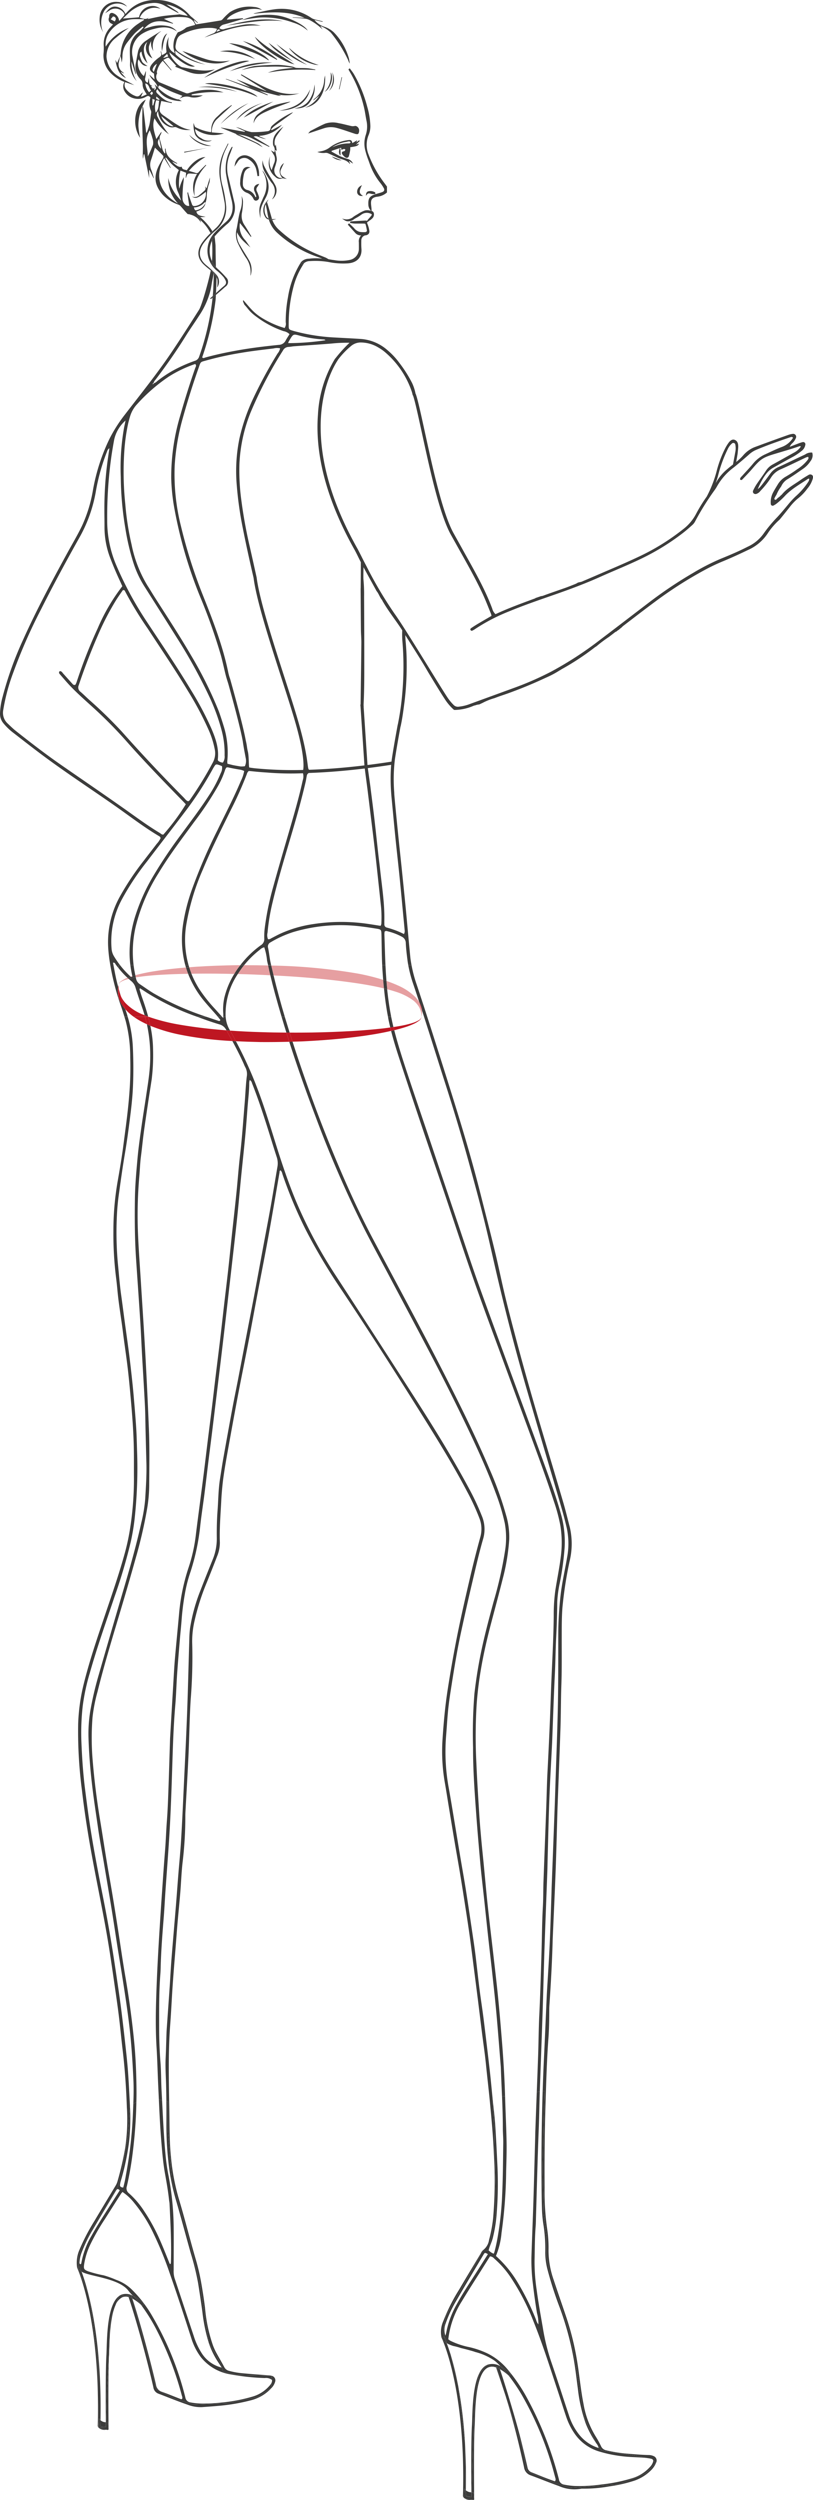 <svg id="Layer_1" data-name="Layer 1" xmlns="http://www.w3.org/2000/svg" width="73.455mm" height="225.863mm" viewBox="0 0 208.219 640.242"><defs><style>.cls-1{fill:#3c3c3b;}.cls-2{fill:#e69fa1;}.cls-3{fill:#be1622;}</style></defs><title>new_sizes</title><path class="cls-1" d="M22.468,586.953l-2.46-5.906V580.96a2.439,2.439,0,0,1-.253-.178c.177.379,5.973,13.087,5.277,40.217a.871.871,0,0,0,.164.669l-.092-17.753C23.934,598.006,23.94,592.847,22.468,586.953Z"/><path class="cls-1" d="M33.623,587.815v-.001l-3.191.221-.004.004-.836,2.285a3.721,3.721,0,0,1,1.713-1.998,2.431,2.431,0,0,1,1.615-.078l-.024-.074Z"/><path class="cls-1" d="M27.395,612.485l-.243,7.842.023.002a2.966,2.966,0,0,0,.486-.041c.047.684.095,1.268.137,1.702a.333.333,0,0,1-.06.231l-.006.005.073-.004-.004-.339c0-.14-.151-14.031.125-18.625.027-.443.044-1.03.066-1.715.076-2.549.213-6.903,1.137-9.955l-.922,2.522C27.992,601.543,27.855,604.988,27.395,612.485Z"/><path class="cls-1" d="M25.275,621.663l-.079.005,0,.001a2.206,2.206,0,0,0,1.835.585c.092,0,.194-.005.293-.008l-1.902-.401C25.346,621.83,25.299,621.753,25.275,621.663Z"/><path class="cls-1" d="M33.899,588.644a10.724,10.724,0,0,1,2.204,1.593c-.261-.345-.512-.697-.787-1.033a13.848,13.848,0,0,0-1.208-1.236,3.575,3.575,0,0,0-3.07-.296,2.944,2.944,0,0,0-.607.362l3.191-.221v.001l.001,0C33.714,588.08,33.807,588.363,33.899,588.644Z"/><path class="cls-1" d="M27.308,601.521c-.02.676-.037,1.255-.063,1.693-.222,3.691-.172,13.317-.141,17.11.016,0,.033.003.048.004l.243-7.842c.459-7.497.597-10.942.812-18.375l.922-2.522a10.394,10.394,0,0,1,.463-1.264l.836-2.285C27.651,590.169,27.43,597.474,27.308,601.521Z"/><path class="cls-1" d="M25.251,621.559c.021-.438.06-1.221.108-2.222a2.135,2.135,0,0,0,.196.303,1.725,1.725,0,0,0,.184.165c.41-21.912-3.413-34.235-4.849-38.051a1.193,1.193,0,0,1-.425-.388,1.224,1.224,0,0,0-.458-.405v.087l2.46,5.906c1.473,5.894,1.466,11.053,2.636,16.962l.092,17.753v0l.079-.005A.324.324,0,0,1,25.251,621.559Z"/><polygon class="cls-1" points="27.108 621.545 27.115 621.545 27.115 621.535 27.114 621.544 27.108 621.545"/><path class="cls-1" d="M27.323,622.245l.243.051a.157.157,0,0,0,.166-.07l-.253.015C27.424,622.244,27.376,622.243,27.323,622.245Z"/><path class="cls-1" d="M25.716,621.055l-.016.097a.184.184,0,0,0,.048.096c.066.077.384.293,1.36.297l.006,0,0-.009c-.003-.27-.007-.685-.011-1.212a2.087,2.087,0,0,1-1.365-.518C25.731,620.222,25.727,620.631,25.716,621.055Z"/><path class="cls-1" d="M27.799,621.99c-.042-.434-.09-1.018-.137-1.702a2.966,2.966,0,0,1-.486.041l-.023-.002-.038,1.208v.01l-.007,0-1.833.118c.024.09.071.166.147.182l1.902.401c.053-.002.101-.001.155-.005l.253-.015.006-.005A.333.333,0,0,0,27.799,621.99Z"/><path class="cls-1" d="M25.7,621.152v0l.016-.097c.011-.424.016-.833.023-1.25a1.725,1.725,0,0,1-.184-.165,2.135,2.135,0,0,1-.196-.303c-.048,1.001-.087,1.784-.108,2.222a.324.324,0,0,0,.024.104l1.833-.118c-.976-.004-1.294-.22-1.36-.297A.184.184,0,0,1,25.7,621.152Z"/><path class="cls-1" d="M27.152,620.327c-.015,0-.033-.003-.048-.004.004.527.008.942.011,1.212Z"/><path class="cls-1" d="M127.122,606.156l-.002-.005-2.566-.378-1.921,2.316-1.178,7.147-.675,23.032.014.001a3.147,3.147,0,0,0,.503-.041c.049.684.099,1.268.142,1.702a.331.331,0,0,1-.062.231l-.007.006.077-.004-.004-.339c-.002-.14-.157-14.031.129-18.625.027-.443.046-1.03.067-1.715.121-3.87.372-11.923,3.431-13.217a2.772,2.772,0,0,1,1.976.024l-.041-.12C127.044,606.162,127.084,606.164,127.122,606.156Z"/><path class="cls-1" d="M118.8,639.499c.023-.438.063-1.221.112-2.222a2.069,2.069,0,0,0,.204.303,1.691,1.691,0,0,0,.145.126l-.154-11.704c-.011-.198-.021-.399-.033-.596l-1.685-14.166c-.017-.089-.033-.18-.05-.269l-1.907-7.919c-.016-.052-.031-.099-.046-.15l-.995-2.841c-.015-.005-.026-.013-.043-.017a2.675,2.675,0,0,1-1.121-1.129.455.455,0,0,0-.076-.102c.572,1.238,6.116,13.988,5.423,40.125a.841.841,0,0,0,.17.67,2.329,2.329,0,0,0,1.899.585c.095,0,.2-.005.303-.009l-1.97-.401A.263.263,0,0,1,118.8,639.499Z"/><path class="cls-1" d="M115.386,602.904c-.359-1.174-.686-2.113-.953-2.825-.014-.005-.026-.012-.042-.017Z"/><path class="cls-1" d="M124.794,605.613c-3.476,1.471-3.727,9.522-3.862,13.848-.021.676-.039,1.255-.066,1.693-.23,3.691-.177,13.317-.146,17.11.019,0,.042.004.06.004l.675-23.032,1.178-7.147,1.921-2.316,2.566.378.002.005a3.816,3.816,0,0,1,.69-.086c.07.202.146.426.223.651a12.511,12.511,0,0,1,2.243,1.662,29.666,29.666,0,0,0-2.077-2.369A3.946,3.946,0,0,0,124.794,605.613Z"/><path class="cls-1" d="M119.074,625.407a115.995,115.995,0,0,0-1.685-14.166Z"/><path class="cls-1" d="M119.107,626.002l.154,11.704c.015.014.031.026.046.04C119.39,633.468,119.308,629.557,119.107,626.002Z"/><path class="cls-1" d="M117.339,610.972a76.501,76.501,0,0,0-1.907-7.919Z"/><path class="cls-1" d="M119.279,639.02l-.013.072a.212.212,0,0,0,.05.096c.065.074.376.273,1.289.293l-1.325-.355Z"/><path class="cls-1" d="M120.947,640.186l.253.051a.165.165,0,0,0,.171-.07l-.262.015C121.052,640.184,121.002,640.184,120.947,640.186Z"/><path class="cls-1" d="M120.72,638.264a2.203,2.203,0,0,1-1.413-.518c-.008.417-.013.826-.024,1.25l-.004.025.001.107,1.325.355c.043.001.08.004.126.004C120.728,639.216,120.725,638.797,120.72,638.264Z"/><polygon class="cls-1" points="119.266 639.093 119.266 639.093 119.266 639.092 119.266 639.093"/><path class="cls-1" d="M121.439,639.93c-.043-.434-.093-1.018-.142-1.702a3.147,3.147,0,0,1-.503.041l-.014-.001-.037,1.251-.139-.037c-.913-.02-1.224-.22-1.289-.293a.212.212,0,0,1-.05-.096l0,.001v-.001l0,0,.013-.072-.017-1.314a1.691,1.691,0,0,1-.145-.126,2.069,2.069,0,0,1-.204-.303c-.049,1.001-.089,1.784-.112,2.222a.263.263,0,0,0,.177.286l1.97.401c.055-.002.105-.001.162-.004l.262-.015.007-.006A.331.331,0,0,0,121.439,639.93Z"/><path class="cls-1" d="M120.731,639.485c-.046,0-.083-.003-.126-.004l.139.037.037-1.251c-.019,0-.041-.004-.06-.004C120.725,638.797,120.728,639.216,120.731,639.485Z"/><path class="cls-1" d="M119.307,637.746c-.015-.013-.031-.026-.046-.04l.017,1.314.004-.025C119.294,638.572,119.299,638.162,119.307,637.746Z"/><path class="cls-1" d="M51.276,55.608l-.167.006c.065.252.124.481.185.719a11.255,11.255,0,0,1,2.621,3.376c.164-.16.326-.32.493-.477A14.853,14.853,0,0,0,51.276,55.608Z"/><path class="cls-1" d="M54.299,66.896a6.411,6.411,0,0,0,.994,1.492c-.035-1.883-.077-3.794-.088-5.498-.002-.224-.169-1.738-.232-2.33a6.097,6.097,0,0,0-.683,1.094A37.153,37.153,0,0,1,54.299,66.896Z"/><path class="cls-1" d="M68.161,51.741a.498.498,0,0,0-.128.191c.045-.067.089-.135.139-.201Z"/><path class="cls-1" d="M77.025,67.232l-.109.16.017.005c.051-.079.097-.159.149-.237C77.063,67.185,77.043,67.205,77.025,67.232Z"/><path class="cls-1" d="M68.057,52.319q.07.361.143.721c.124.611.252,1.242.347,1.866A9.174,9.174,0,0,0,68.79,55.97a1.503,1.503,0,0,0,.612.133c.086,0,.172-.001.257-.001-.231-.845-.478-1.686-.725-2.528l-.186-.634c-.076-.262-.159-.522-.241-.783l-.129-.412c-.025.041-.046.086-.072.126A3.612,3.612,0,0,0,68.057,52.319Z"/><path class="cls-1" d="M79.404,66.865a20.283,20.283,0,0,1,4.737.235,18.643,18.643,0,0,0,4.996.345c2.318-.182,3.602-1.577,3.435-3.73-.057-.746-.048-1.513-.031-2.23a1.32,1.32,0,0,1,.979-1.209,1.235,1.235,0,0,0,.888-.381,1.004,1.004,0,0,0,.194-.773,7.633,7.633,0,0,0-.475-1.74l-.039-.108c-.082-.228-.096-.313-.015-.388l.043.032.078-.117.265-.16-.033-.007c.041-.028.082-.057.124-.085a4.516,4.516,0,0,0,.866-.69,1.419,1.419,0,0,0,.327-1.262.728.728,0,0,0-.47-.533c-.037-.012-.067-.017-.102-.028l-.005-.241c-.005-.323-.042-.642-.077-.949-.021-.178-.04-.355-.055-.533-.098-1.232.3-1.737,1.522-1.93a4.383,4.383,0,0,0,2.509-1.058l.042-.042V47.78l-.49-.673a29.088,29.088,0,0,1-4.213-7.514,6.579,6.579,0,0,1,.01-5.013,5.908,5.908,0,0,0,.443-2.385,20.107,20.107,0,0,0-.793-4.832,33.937,33.937,0,0,0-3.425-8.378,10.501,10.501,0,0,0-.659-.949c-.106-.14-.211-.28-.313-.422l-.081-.114-.342.239.062.153a.685.685,0,0,0,.062.139,32.592,32.592,0,0,1,3.775,9.153c.195.743.327,1.519.454,2.27.087.517.177,1.052.288,1.574a6.936,6.936,0,0,1-.236,3.608,7.04,7.04,0,0,0-.13,3.759,22.131,22.131,0,0,0,.834,2.637c.104.287.208.573.307.86a16.584,16.584,0,0,0,2.719,4.934,8.626,8.626,0,0,1,.919,1.375.706.706,0,0,1,.083.573.783.783,0,0,1-.484.416,9.305,9.305,0,0,1-.912.293c-.118.034-.237.067-.354.103-1.699.509-2.383.9-2.294,2.74a2.31,2.31,0,0,0,.585,1.569l.095.099a2.822,2.822,0,0,0-1.557-.093,8.246,8.246,0,0,0-1.74.87c-.185.111-.369.222-.555.327-.207.117-.409.252-.604.383a2.697,2.697,0,0,1-2.185.674l-.775-.174.668.431a1.718,1.718,0,0,0,.634.255,2.415,2.415,0,0,0,1.782-.54c.133-.085.266-.169.403-.245l.057-.032a10.64,10.64,0,0,0,1.433-.9,2.329,2.329,0,0,1,2.444-.18.286.286,0,0,1,.189.157.263.263,0,0,1-.06.225,8.459,8.459,0,0,1-.576.692c-.113.127-.227.254-.337.385a2.617,2.617,0,0,0-.197.285c-.009.014-.018.028-.026.042l-.072-.015a1.505,1.505,0,0,0-.407-.055c-1.151.056-2.302.125-3.452.194l-.22.014c-.101.003-.134.092-.155.145-.008.02-.019.047-.032.079l-.075.172.185.026c.111.015.22.033.327.051a5.221,5.221,0,0,0,.728.087c.406.009.814.007,1.22.003.408-.002.815-.004,1.224.005a.636.636,0,0,1,.309.103,11.36,11.36,0,0,1,.384,1.751.594.594,0,0,1-.305.317,6.415,6.415,0,0,1-1.503-.04,2.662,2.662,0,0,1-1.489-.979c-.101-.104-.2-.207-.303-.307-.201-.194-.404-.384-.608-.575l-.365-.34-.336.327,1.933,2.148a1.826,1.826,0,0,0,1.44.608.363.363,0,0,1,.058.002,2.154,2.154,0,0,0-.598,1.821l.004.584c.003.354.006.708.002,1.061a2.882,2.882,0,0,1-2.302,2.822,10.348,10.348,0,0,1-4.007.044l-.045-.006c-.472-.056-.948-.141-1.412-.222l-.298-.171c-.06-.034-.11-.064-.155-.091a1.835,1.835,0,0,0-.232-.126c-.389-.162-.78-.318-1.172-.474-.792-.316-1.611-.642-2.389-1.015a32.42,32.42,0,0,1-8.245-5.481A6.527,6.527,0,0,1,69.74,56.316a1.888,1.888,0,0,1-.411.003,3.642,3.642,0,0,1-.48-.097,7.516,7.516,0,0,0,2.131,3.39,28.801,28.801,0,0,0,4.707,3.522,27.753,27.753,0,0,0,5.351,2.549c.495.169.992.356,1.478.538-.129-.007-.258-.014-.385-.022a13.653,13.653,0,0,0-2.627.009c-.125.016-.248.03-.366.044a2.673,2.673,0,0,0-1.956.781,1.805,1.805,0,0,0,.738.324A2.309,2.309,0,0,1,79.404,66.865Z"/><path class="cls-1" d="M91.99,35.93c-.225.159-.449.317-.742.523.097-.214.154-.338.25-.552-.462.271-.838.492-1.274.748-.062-.608-.324-.835-.813-.787A9.701,9.701,0,0,0,84.5,37.72a5.127,5.127,0,0,1-1.84.917c-.43.108-.871.177-1.392.28a4.454,4.454,0,0,0,2.139.225,1.613,1.613,0,0,1,.648.125c.815.36,1.621.742,2.428,1.121,1.031.485,2.29.521,3.052,1.541.009.011.059-.008.154-.022-.113-.208-.214-.396-.316-.584l.065-.074c.323.221.646.44.969.66a2.083,2.083,0,0,0-1.449-1.23,18.317,18.317,0,0,1-1.814-.66c-.766-.359-1.493-.798-2.237-1.203.012-.064.024-.128.037-.192q1.022-.344,2.046-.686l-.007.006.004.004.002-.005c.125-.031.251-.061.382-.093.03.247.049.414.066.549a3.618,3.618,0,0,1,.682-.255c.105-.017.233.117.351.182a1.405,1.405,0,0,1-.22.334.721.721,0,0,1-.325.117.408.408,0,0,0-.312.642,2.787,2.787,0,0,0,.867.898.565.565,0,0,0,.875-.358,13.527,13.527,0,0,0,.339-1.535,4.257,4.257,0,0,0,.006-.723c1.691-.226,2.037-.366,2.241-.918-.269.092-.523.179-.785.27.353-.34.672-.645.992-.951C92.094,36.045,92.042,35.987,91.99,35.93Zm-2.521.792a9.214,9.214,0,0,0-3.442.616c-.321.119-.638.244-.956.367a9.284,9.284,0,0,1,3.694-1.379,4.834,4.834,0,0,1,.675-.13c.133.005.261.164.392.254C89.711,36.545,89.588,36.724,89.469,36.722Z"/><path class="cls-1" d="M91.13,32.26l-.034-.017-.039.003c-.134.011-.257.027-.372.043a1.658,1.658,0,0,1-.545.021c-.46-.096-.926-.21-1.377-.321-.659-.162-1.341-.33-2.023-.444a6.115,6.115,0,0,0-3.429.107c-.934.39-1.845.867-2.727,1.329-.366.192-.733.384-1.102.571a.386.386,0,0,0-.132.127c-.025.032-.057.073-.104.127l-.332.388,1.609-.535c.858-.286,1.67-.557,2.485-.82a5.749,5.749,0,0,1,3.267-.067c1.027.276,2.054.624,3.048.962.557.188,1.113.377,1.672.554a1.778,1.778,0,0,0,.443.068.418.418,0,0,0,.349-.126,1.6,1.6,0,0,0,.197-.844A1.203,1.203,0,0,0,91.13,32.26Z"/><path class="cls-1" d="M66.128,47.53c.03-.051.061-.106.098-.165l.188-.301-.344.089a1.321,1.321,0,0,0-.909.674,1.455,1.455,0,0,0,.041,1.225,8.226,8.226,0,0,1,.433,1.232c.009.034-.053.144-.086.204l-.011.021-.008-.005c-.059-.032-.159-.085-.17-.117a2.851,2.851,0,0,0-2.072-1.74,1.479,1.479,0,0,1-1.086-1.521,7.232,7.232,0,0,1,.065-1.359l.041-.268c.153-1.023.298-1.988,1.401-2.458l.448-.19-.48-.08a1.326,1.326,0,0,0-1.514.833,7.39,7.39,0,0,0-.64,2.96A2.601,2.601,0,0,0,63.1,49.323a3.033,3.033,0,0,1,1.807,1.584.795.795,0,0,0,.429.451.69.69,0,0,0,.515-.044.779.779,0,0,0,.446-.994,7.949,7.949,0,0,0-.462-1.227,1.047,1.047,0,0,1,.101-1.276A1.613,1.613,0,0,0,66.128,47.53Z"/><path class="cls-1" d="M63.687,40.81a4.234,4.234,0,0,1,2.002,2.873c.07.291.119.595.168.888.021.138.045.275.068.412l.024.129.421-.046-.009-.134c-.008-.136-.011-.273-.014-.41a5.126,5.126,0,0,0-.076-.915c-.42-2.048-1.304-3.207-2.882-3.725a2.345,2.345,0,0,0-1.914.2,2.765,2.765,0,0,0-1.293,1.896l-.141.692.55-.811c.099-.145.184-.272.272-.398A1.919,1.919,0,0,1,63.687,40.81Z"/><path class="cls-1" d="M92.697,47.394l-.393.252a1.681,1.681,0,0,0-.823,1.709,1.066,1.066,0,0,0,1.063.83l.426.01-.335-.263c-.776-.61-.489-1.272-.125-2.11Z"/><path class="cls-1" d="M87.512,41.052q-1.275-.492-2.551-.984A3.636,3.636,0,0,0,87.512,41.052Z"/><path class="cls-1" d="M94.963,49.613a2.679,2.679,0,0,0,.385.085,2.856,2.856,0,0,0,.453.01c.064-.002.128-.004.192-.004H96.15l-.043-.426-.076-.034a2.22,2.22,0,0,0-1.841-.208.818.818,0,0,0-.418.622l-.076.487.323-.372C94.312,49.435,94.601,49.514,94.963,49.613Z"/><path class="cls-1" d="M86.986,37.947c-.045.206-.083.413-.137.617-.123.45.081,1.137.363,1.251,0-.535.01-1.078-.011-1.619C87.198,38.11,87.063,38.03,86.986,37.947Z"/><path class="cls-1" d="M51.095,55.478c.058.035.121.088.181.13.471-.018.863-.032,1.383-.051-.988-.324-2.082-.155-2.365-1.38,1.135-.38,2.18-.896,2.347-2.296a3.169,3.169,0,0,1-1.9,1.841c-.773.249-.803.229-1.096-.594a3.724,3.724,0,0,0,2.766-1.323c.012-.016.141.062.216.096a5.056,5.056,0,0,0,.318-1.487,11.279,11.279,0,0,1,.695-3.662,5.63,5.63,0,0,0,.111-1.276c-.273.891-.546,1.781-.845,2.759-.173-.219-.264-.336-.367-.467-.004.053-.02.089-.008.111a.726.726,0,0,1-.19.978c-.455.405-.906.818-1.389,1.189a1.697,1.697,0,0,1-1.808.258c.922.69,1.516.466,3.568-1.18a3.158,3.158,0,0,1-3.076,3.649c-.132.015-.365-.195-.424-.349-.325-.859-.615-1.732-.908-2.603a4.487,4.487,0,0,1-.114-.544q-.107.017-.212.033.243,1.705.487,3.412c-.926.178-1.698-.893-1.727-1.849a36.486,36.486,0,0,1,.209-3.892,11.481,11.481,0,0,0,.131-1.627c-.148.304-.307.604-.444.914-.146.332-.289.669-.404,1.014-.113.341-.191.694-.34,1.037a15.021,15.021,0,0,1,.329-4.63c.502.191.956.364,1.435.546-.033.441-.064.87-.098,1.339.065-.055.1-.07.106-.092.354-1.104.353-1.101,1.514-1.011.4.031.799.046,1.298.074a6.312,6.312,0,0,0-.606,5.692c-.429-3.275.936-5.719,2.947-7.914-.041-.04-.081-.08-.122-.119-.605.614-1.238,1.203-1.801,1.854a.608.608,0,0,1-.779.223c-.541-.187-1.098-.327-1.744-.515a16.459,16.459,0,0,1,4.24-3.55c-1.52.012-3.434,1.371-4.776,3.402-.483-.234-1.229-.095-1.272-.951-.516.296-1.444-.16-2.481-1.295.507.228.865.389,1.222.55q.051-.056.105-.111c-1.513-.851-2.927-1.779-2.984-3.787-.057.028-.114.056-.172.083q.043.555.085,1.107l-.141.088a4.048,4.048,0,0,1-.507-.841c-.255-.824-.422-1.676-.676-2.5a1.658,1.658,0,0,1,.154-1.527,1.168,1.168,0,0,0,.175-.709c-.416.598-.832,1.197-1.311,1.886-.496-1.775-1.148-3.42-.455-5.318a12.269,12.269,0,0,0,3.692,4.106,23.577,23.577,0,0,1-2.916-4.48,1.216,1.216,0,0,1,.152-1.45,4.388,4.388,0,0,0,2.494,3.847,2.106,2.106,0,0,0,1.663.232,1.014,1.014,0,0,1,.633.112,6.122,6.122,0,0,0,3.568.592c-2.402-.299-4.201-1.781-6.096-3.068-.237-.161-.468-.332-.706-.492-.655-.437-1.274-.922-1.161-1.817.092-.717.281-1.422.404-2.02.977.203,1.822.379,2.667.556l.069-.22c-1.582-.161-2.622-1.191-3.686-2.196-.392-.368-.488-.701-.039-1.141,1.464,2.217,3.635,3.011,6.263,3.059-.314-.185-.547-.323-.781-.461a1.905,1.905,0,0,1-.443-.03,11.298,11.298,0,0,1-4.531-2.6c-.384-.366-.386-.631-.013-.937.973.498,1.906,1.025,2.881,1.462.985.442,2.011.794,3.023,1.187-.255.263-.516.533-.777.803a3.178,3.178,0,0,1,2.913-.433,4.784,4.784,0,0,0,3.104-.48c-.884.001-1.871.002-2.857.003-.001-.083-.003-.166-.004-.248a27.98,27.98,0,0,1,8.165-.5,10.688,10.688,0,0,0-4.108-.689,15.802,15.802,0,0,0-4.852.865,1.039,1.039,0,0,1-.656.008q-3.44-1.384-6.861-2.815a1.63,1.63,0,0,1-.549-2.217c.057-.09-.088-.29-.062-.423a5.61,5.61,0,0,1,1.511-2.837c.735.838,1.443,1.645,2.151,2.452l.106-.087c-.681-.83-1.362-1.66-2.117-2.58.468-.243.776-.427,1.104-.558a.462.462,0,0,1,.401.103c.64.671,1.261,1.361,1.871,2.025-.036.003-.154.013-.271.022-.014.049-.026.098-.04.146,1.149.454,2.285.941,3.449,1.352a7.645,7.645,0,0,0,4.639.26,8.622,8.622,0,0,0,2.051-.96c-2.84.783-5.558-.051-8.288-.514-1.102-.187-3.205-2.682-3.353-3.835,3.466,2.962,5.322,3.977,6.543,3.591a14.474,14.474,0,0,1-4.862-2.991c-.208-.165-.157-.654-.16-1.02a16.531,16.531,0,0,0,7.721,3.554,24.192,24.192,0,0,1-5.939-2.608c-.2-.111-.389-.246-.584-.367-.741-.464-1.326-.963-1.114-2.011.219-1.086.337-2.144,1.511-2.716a15.855,15.855,0,0,1,7.781-1.674,10.236,10.236,0,0,1,1.265.215,1.524,1.524,0,0,1-.979,1.21,16.981,16.981,0,0,0-2.182,1.026c4.619-1.649,9.2-3.452,14.403-3.02A9.878,9.878,0,0,0,62.378,6.34c-1.62.274-3.221.672-4.819,1.065a1.293,1.293,0,0,1-1.389-.208,1.779,1.779,0,0,1,1.252-.945c1.624-.43,3.23-.933,4.842-1.407-.012-.062-.022-.123-.034-.184q-2.07.182-4.142.365C58.89,3.399,64.22,1.541,67.136,2.57a3.528,3.528,0,0,0-2.051-.789,9.31,9.31,0,0,0-6.219,1.34,16.311,16.311,0,0,0-1.843,1.785,1.088,1.088,0,0,1-.493.33c-2.096.348-4.196.671-6.349,1.009-.154-.285-.352-.646-.548-1.007.028-.027.056-.056.083-.084q.436.357.874.715c.031-.032.063-.064.093-.096-.415-.375-.829-.751-1.248-1.122-.24-.213-.514-.392-.731-.626a11.485,11.485,0,0,0-11.56-3.7,9.3,9.3,0,0,0-4.676,2.887c-.104.109-.211.217-.351.36a2.954,2.954,0,0,0-2.718-1.889c-1.148.024-1.811.91-2.47,1.73.441-.291.879-.587,1.324-.871a2.661,2.661,0,0,1,3.59.974.491.491,0,0,1-.05.435c-.376.454-.784.882-1.282,1.429a2.239,2.239,0,0,0-1.318-1.905c-.718-.395-1.23-.075-1.237.755a.861.861,0,0,1-.019.222,1.158,1.158,0,0,0,.627,1.602c.114.068.232.132.38.215-.234.246-.456.478-.675.712a6.247,6.247,0,0,0-1.701,4.789,13.628,13.628,0,0,1-.064,2.048,6.436,6.436,0,0,0,2.064,5.109,9.61,9.61,0,0,0,3.296,2.051,2.376,2.376,0,0,0,.077,2.453,3.774,3.774,0,0,0,2.282,1.734,4.03,4.03,0,0,0,3.104-.351c.511-.32.835-.354,1.215.202a4.229,4.229,0,0,0,.149,3.395,1.47,1.47,0,0,1,.002.615c-.13.967-.225,1.943-.428,2.895a18.289,18.289,0,0,1-.682,2.049c-.051-.004-.102-.008-.154-.011-.054-.496-.105-.991-.163-1.486-.188-1.619-.374-3.239-.574-4.856a.921.921,0,0,0-.198-.331c-.024,1.417-.078,2.834-.06,4.251.022,1.897.113,3.793.153,5.689.019.841-.013,1.683-.024,2.524a3.195,3.195,0,0,0,.074.914l.161-1.134c.057-.007.113-.013.17-.02.412,2.02.824,4.039,1.243,6.092-.012-.702-.024-1.375-.037-2.049l.112-.012q.525,1.046,1.048,2.091c.027-.01.052-.021.078-.031-.217-.691-.396-1.398-.664-2.07a3.401,3.401,0,0,1-.082-2.509c.37-1.043.672-2.11,1.015-3.204.755.732,1.457,1.39,2.123,2.083a.612.612,0,0,1-.014.54c-.38.73-.838,1.422-1.191,2.164-1.318,2.775-.947,4.938,1.071,7.259a9.995,9.995,0,0,0,3.985,2.526,1.346,1.346,0,0,1,.478.277c.657.715,1.261,1.482,1.946,2.167l.002.002a2.034,2.034,0,0,1,.765.153,4.1,4.1,0,0,1,2.639,2.083c-.062-.24-.127-.494-.191-.739L51.29,56.33C50.196,55.198,50.159,54.908,51.095,55.478ZM44.46,32.336c-1.015.203-2.78-1.221-3.141-2.586C42.375,30.62,43.429,31.487,44.46,32.336ZM56.47,7.735c-.352.147-.67.28-1.039.434C55.803,7.42,55.837,7.406,56.47,7.735ZM39.24,27.001l-.197-.017c-.002-.532-.005-1.064-.007-1.677.278.115.415.171.606.25C39.497,26.076,39.369,26.538,39.24,27.001Zm.635,1.853a5.258,5.258,0,0,1,.14-3.188c.219.044.44.087.742.148C40.574,26.886,40.717,27.997,39.875,28.854Zm.205-4.125c.292.258.548.485.804.712l-.172.178C40.429,25.406,39.762,25.531,40.08,24.729Zm-.713-6.277c-.136-.26-.296-.432-.308-.614a2.296,2.296,0,0,1,1.134-1.5C39.953,16.951,39.693,17.619,39.367,18.452Zm2.512-3.611c-.016-.025-.034-.049-.052-.074.315-.312.628-.625.979-.974.104.265.182.459.269.679C42.66,14.6,42.27,14.72,41.879,14.841ZM32.712,3.577A9.699,9.699,0,0,1,38.751.805a5.239,5.239,0,0,1,3.119.486c1.301.728,2.619,1.428,3.928,2.14a2.173,2.173,0,0,0-.39-.479c-.755-.517-1.529-1.009-2.296-1.508-.121-.079-.246-.153-.498-.31,1.787.218,4.74,1.838,5.455,2.933-.723-.138-1.429-.273-2.136-.409-.13.023-.259.053-.389.067-1.31.132-2.629.209-3.929.404-1.275.191-2.532.502-3.825.766.113-.137.217-.264.321-.391-.772.623-1.534.221-2.323.056a4.183,4.183,0,0,1,2.17-2.228,4.026,4.026,0,0,1,3.162-.038,3.099,3.099,0,0,0-2.823-.669,3.491,3.491,0,0,0-2.691,2.803c-1.459.117-2.824.226-4.157.333C31.846,4.389,32.282,3.985,32.712,3.577Zm-4.356,1.367q.279-.351.558-.702a.628.628,0,0,1,.736.596c.025.21-.156.444-.242.667Q28.882,5.225,28.356,4.944Zm7.858,19.821c-.021-.045-.043-.09-.063-.135q.22-.475.442-.951a1.486,1.486,0,0,0-.514.441c-.526.613-.824.705-1.556.401a5.419,5.419,0,0,1-2.26-1.724,1.77,1.77,0,0,1-.216-1.76c.796.262,1.565.514,2.333.767-1.328-.783-2.748-1.388-4.008-2.233a6.431,6.431,0,0,1-3.096-5.007,6.017,6.017,0,0,1,2.319-4.809,41.456,41.456,0,0,1,3.39-2.596,11.795,11.795,0,0,0-5.915,4.786,5.369,5.369,0,0,1,.592-3.074,7.845,7.845,0,0,1,6.507-3.952c.892-.051,1.791.009,2.686.018.011.063.021.125.031.187-.479.304-.976.583-1.435.915a9.939,9.939,0,0,0-4.547,7.667,5.526,5.526,0,0,1-.096.566l-.017-.011,0,.001.016.01-.007.017c.078.258.169.513.225.775.065.316.095.639.141.959a7.763,7.763,0,0,0,.194-1.553,5.845,5.845,0,0,1,1.081-3.396,32.267,32.267,0,0,1,2.114-2.573,23.473,23.473,0,0,1,2.03-1.717c.062.066.123.132.185.197a12.092,12.092,0,0,1-1.242,1.275,5.424,5.424,0,0,0-2.254,4.092c-.065,1.098.025,2.205.039,3.309.004.382-.035.766-.018,1.148a6.799,6.799,0,0,0,1.721,4.003,9.296,9.296,0,0,1-1.338-5.068q.531,1.659,1.061,3.316a.737.737,0,0,0,.023-.5c-.264-1.315-.56-2.624-.784-3.946a5.528,5.528,0,0,1,2.267-5.859,9.893,9.893,0,0,1,3.213-1.346c2.065-.573,4.044-.653,5.874.681A3.777,3.777,0,0,0,43.04,6.681a9.263,9.263,0,0,0-4.705.272c-.46.122-.91.279-1.458.449,2.147-2.597,4.742-2.14,7.403-1.324.011-.048.023-.095.036-.142-.77-.368-1.538-.735-2.338-1.117a16.271,16.271,0,0,1,5.68-.366,2.731,2.731,0,0,1,2.33,1.933c-.61.165-1.192.29-1.748.488a1.696,1.696,0,0,0-.855.445,5.936,5.936,0,0,1-1.84.949,10.362,10.362,0,0,0-.909,1.794A6.835,6.835,0,0,0,44.42,12.15a6.859,6.859,0,0,0,.379,1.493c-1.866-.931-1.879-2.483-1.571-4.155a5.873,5.873,0,0,0-.606,3.541.589.589,0,0,1-.108.49,8.758,8.758,0,0,1-.99.603c-.118-.414-.216-.761-.315-1.108a.766.766,0,0,0,.012.521c.196.501.064.793-.402,1.124a9.156,9.156,0,0,0-1.888,1.738c-.869,1.101-.679,1.776.497,2.428.047.483.092.953.147,1.516-.437-.402-.821-.756-1.292-1.191.426,1.28,1.767,1.781,2.068,3.165-.295-.292-.49-.485-.774-.767.491,1.101.491,1.101-.092,1.58.036-.228.072-.457.104-.66-.112.074-.246.162-.392.258-.191-.224-.358-.419-.556-.652.158.002.246.003.333.004-.004-.018-.008-.037-.022-.106-1.01-.319-.646-1.253-.852-1.979-.083.396-.166.792-.251,1.198a.945.945,0,0,1-.651-1.211,12.992,12.992,0,0,0,.184-1.69c-.025-.007-.051-.014-.076-.02-.146.4-.293.802-.441,1.209-1.194-.807-1.956-3.233-1.365-4.28.828,1.474,1.301,1.654,2.295,1.737-1.317-.888-1.317-.888-1.612-1.601-.526-1.275-.518-1.797.049-2.134a4.704,4.704,0,0,0,1.564,3.016c-1.256-2.928-1.261-4.462-.071-5.464a3.061,3.061,0,0,0,1.32,4.207,8.507,8.507,0,0,1-.743-1.43,3.898,3.898,0,0,1-.163-1.605,5.875,5.875,0,0,1,.574-1.408,3.736,3.736,0,0,0,.558,2.549,4.551,4.551,0,0,1,2.019-5.064,1.272,1.272,0,0,0-.459.194c-1.076.688-2.192,1.325-3.216,2.084a4.909,4.909,0,0,0-2.211,2.701c-.253,1.093-.42,2.205-.643,3.305A4.478,4.478,0,0,0,35.91,20.224a1.853,1.853,0,0,1,.609,1.491,3.095,3.095,0,0,0,.408,1.356,9.631,9.631,0,0,0,.662,1.104C37.1,24.385,36.657,24.575,36.214,24.765Zm1.971-1.136a4.029,4.029,0,0,1-.968-2.267c1.042.203.888,1.265,1.494,1.789C38.51,23.334,38.363,23.467,38.185,23.629Zm.246.324c.149-.177.281-.333.412-.488.516.315.257.578-.016.877C38.691,24.209,38.574,24.093,38.431,23.953Zm.768,13.083a26.437,26.437,0,0,1-1.344,3.018c-.024-2.26-.873-4.537.51-6.682.22.653.485,1.292.647,1.956A3.47,3.47,0,0,1,39.199,37.036Zm1.568-1.501c.174.855.344,1.684.527,2.586C40.36,37.137,40.193,36.31,40.767,35.535ZM43.1,45.586A8.923,8.923,0,0,0,45.616,52.14c-4.854-2.742-6.083-7.033-3.574-11.653q.783,1.262,1.57,2.53c.033-.02.067-.041.1-.061q-.689-1.254-1.378-2.507c.057-.039.113-.077.169-.115.49.57.945,1.176,1.48,1.699.553.54,1.184.999,1.809,1.517-.02.048-.063.152-.108.256a6.383,6.383,0,0,0-.068,5.453c.294.627.489,1.3.785,2.1A11.474,11.474,0,0,1,43.1,45.586Z"/><path class="cls-1" d="M51.276,55.608c-.06-.042-.122-.094-.181-.13-.936-.57-.899-.28.195.852l.004.004c-.061-.238-.12-.468-.185-.719Z"/><path class="cls-1" d="M64.932,3.523C69.304,3.106,73.67,2.707,77.986,4.56c-1.095-.045-2.061-.084-3.027-.124-.001.03-.003.06-.004.089,1.025.079,2.055.135,3.077.249a3.663,3.663,0,0,1,1.249.355A14.013,14.013,0,0,1,82.62,7.56c-.164-.261-.328-.521-.57-.904A7.886,7.886,0,0,1,84.723,8.355a33.049,33.049,0,0,1,4.433,7.028,4.234,4.234,0,0,0,.418.909,9.245,9.245,0,0,0-.22-1.373A15.653,15.653,0,0,0,85.49,8.278,6.648,6.648,0,0,0,83.1,6.86a5.285,5.285,0,0,1-2.565-1.755c.755.181,1.413.338,2.071.496.01-.048.021-.095.031-.142-.717-.175-1.438-.338-2.15-.53a2.517,2.517,0,0,1-.716-.318,13.598,13.598,0,0,0-9.582-2.216c-1.611.216-3.196.619-4.793.94A1.306,1.306,0,0,0,64.932,3.523Z"/><path class="cls-1" d="M75.031,28.727a21.016,21.016,0,0,0-5.279,3.4,1.307,1.307,0,0,0-.427.663c-.076.638-.471.804-1.009.839a27.087,27.087,0,0,1-3.888.206,11.082,11.082,0,0,1-2.693-.904,6.426,6.426,0,0,0-1.294-.383q1.14.533,2.28,1.065c-.015.055-.03.109-.045.163q-3.03-.556-6.059-1.113c-.008.022-.015.044-.023.066q1.863.753,3.724,1.507c.235.069.471.139.706.208a9.373,9.373,0,0,1,3.552,1.01c1.429.762,2.9,1.447,4.353,2.165.029-.046.057-.092.085-.138-1.371-.831-2.741-1.661-4.075-2.47.535-.219.653-.2,1.581.168a6.551,6.551,0,0,0,1.645.452q-.853-.344-1.706-.685c-.016-.055-.031-.11-.046-.166a8.127,8.127,0,0,0,5.808-2.834c-.948.501-1.795.949-2.642,1.397-.05-.064-.101-.128-.152-.192a6.735,6.735,0,0,1,.796-.82c1.433-1.059,2.886-2.09,4.329-3.134A2.092,2.092,0,0,0,75.031,28.727Z"/><path class="cls-1" d="M64.186,70.58a4.847,4.847,0,0,0-.293-3.745c-.75-1.333-1.615-2.602-2.365-3.936a5.085,5.085,0,0,1-.818-3.439c.715,1.678,2.125,2.747,3.425,3.921-.438-.625-.85-1.271-1.319-1.871a5.103,5.103,0,0,1-1.377-4.403c.918,1.164,1.858,2.356,2.798,3.549l.153-.106c-.581-.961-1.13-1.944-1.754-2.877a4.165,4.165,0,0,1-.653-3.275,16.647,16.647,0,0,0,.252-2.795,3.484,3.484,0,0,0-.368-1.4,7.577,7.577,0,0,1-.408,3.962c-.379,1.395-.539,2.848-.824,4.27a5.756,5.756,0,0,0,.189,3.67,32.13,32.13,0,0,0,2.063,3.763,6.391,6.391,0,0,1,1.257,4.538A.512.512,0,0,0,64.186,70.58Z"/><path class="cls-1" d="M67.163,21.996c-1.699-.836-3.32-1.829-4.976-2.751-.13-.072-.264-.137-.396-.206l-.102.168q3.246,2.034,6.491,4.067l-.001.054q-3.735-1.489-7.47-2.978c-.011.013-.023.026-.034.039.273.158.543.319.818.474.3.17.605.331.904.502.592.339,1.182.682,1.771,1.023q1.092.426,2.184.85c1.536.395,3.071.794,4.608,1.182a2.637,2.637,0,0,0,1.018.068q-.363-.135-.728-.27a11.228,11.228,0,0,0,5.42-.316C73.18,24.488,70.116,23.448,67.163,21.996Z"/><path class="cls-1" d="M57.362,34.163c-1.027-.085-2.053-.171-3.116-.259a4.495,4.495,0,0,1,1.126-3.2c1.282-1.231,2.616-2.41,3.925-3.611.036-.033.06-.079.019-.212-.704.513-1.429,1.002-2.107,1.549-.564.456-1.069.985-1.609,1.473a4.332,4.332,0,0,0-1.494,3.415,4.763,4.763,0,0,1-.058.528,12.126,12.126,0,0,1-3.976-1.27c-.252-.154-.309-.631-.507-1.072a8.035,8.035,0,0,0,.405,2.967,3.628,3.628,0,0,0,3.718,1.722,1.698,1.698,0,0,0,.572-.275,3.166,3.166,0,0,1-2.742-.53,2.619,2.619,0,0,1-1.551-2.348A8.176,8.176,0,0,0,57.362,34.163Z"/><path class="cls-1" d="M72.291,45.681a.778.778,0,0,1,.374.018c.268.041.535.092.801.139a7.957,7.957,0,0,1-1.156-.737,1.381,1.381,0,0,1-.362-1.678c.244-.556.509-1.103.771-1.67a2.506,2.506,0,0,0-.385,3.826,3.094,3.094,0,0,1-.752-.04,2.031,2.031,0,0,1-1.231-2.562,13.15,13.15,0,0,0,.54-1.93,3.59,3.59,0,0,0-.14-1.172c-.082-.469-.187-.933-.282-1.399l.176-.034c.113.114.227.228.248.25-.077-.509-.167-1.098-.259-1.699-.051.137-.111.293-.171.449a3.066,3.066,0,0,1,.413-2.696c.53-.807,1.157-1.551,1.707-2.344-1.377,1.127-2.792,2.234-2.67,4.298a1.383,1.383,0,0,0,.159.716,1.776,1.776,0,0,1,.185,1.592c-.298-.176-.592-.352-.883-.524a13.185,13.185,0,0,1,.903,1.467,2.486,2.486,0,0,1-.128,1.953c-.2.532-.379,1.071-.586,1.66a4.785,4.785,0,0,1-.362-3.534,4.393,4.393,0,0,0,1.29,5.228A1.585,1.585,0,0,0,72.291,45.681Z"/><path class="cls-1" d="M80.746,17.942c.01-.046.019-.091.028-.137-.684-.116-1.365-.286-2.054-.337-.935-.07-1.879-.017-2.814-.082-.363-.025-.705-.281-1.071-.337a23.322,23.322,0,0,0-3.472-.429,56.984,56.984,0,0,0-6.185.296,12.928,12.928,0,0,0-3.311,1.051,21.21,21.21,0,0,1,6.641-.867,38.573,38.573,0,0,1,6.697.236c-2.188.329-4.428.365-6.587,1.279A48.069,48.069,0,0,1,80.746,17.942Z"/><path class="cls-1" d="M70.945,3.938a17.031,17.031,0,0,0-8.989,1.224A44.396,44.396,0,0,1,66.347,4.5a21.855,21.855,0,0,1,8.68,1.271A10.022,10.022,0,0,1,78.802,7.848C78.195,6.479,74.08,4.405,70.945,3.938Z"/><path class="cls-1" d="M35.889,35.299a22.245,22.245,0,0,1-.437-2.939,11.546,11.546,0,0,1,1.044-5.116l-.015.025c.296-.61.592-1.221.852-1.757C34.479,27.011,33.675,32.091,35.889,35.299Z"/><path class="cls-1" d="M46.708,13.045c2.458,2.021,7.832,4.48,12.192,2.457a12.574,12.574,0,0,1-6.458-.451C50.395,14.38,48.375,13.631,46.708,13.045Z"/><path class="cls-1" d="M75.424,16.481c-3.479-2.302-7.097-4.163-10.149-7.07C66.472,11.854,72.138,15.787,75.424,16.481Z"/><path class="cls-1" d="M52.496,21.412c4.567.624,9.168,1.414,13.447,3.398C64.681,23.045,55.365,20.706,52.496,21.412Z"/><path class="cls-1" d="M26.22,7.747a6.354,6.354,0,0,1,.42-4.857,4.004,4.004,0,0,1,5.442-1.459c.155.091.312.181.467.271A3.217,3.217,0,0,0,30.142.495a4.176,4.176,0,0,0-4.62,4,5.961,5.961,0,0,0,.924,3.806A5.211,5.211,0,0,1,26.22,7.747Z"/><path class="cls-1" d="M58.672,11.07c1.704.66,3.423,1.285,5.108,1.989a20.78,20.78,0,0,1,4.948,2.38c.036-.039.073-.077.11-.116a10.97,10.97,0,0,0-1.115-1.014,19.145,19.145,0,0,0-7.89-3.109A9.02,9.02,0,0,0,58.672,11.07Z"/><path class="cls-1" d="M68.724,28.328c1.686-.772,3.453-1.37,5.183-2.047a1.978,1.978,0,0,0,.488-.269c-2.932.527-5.828,1.135-8.203,3.13a2.969,2.969,0,0,0-1.231,2.451C65.493,29.668,67.18,29.035,68.724,28.328Z"/><path class="cls-1" d="M67.036,51.492c-.858,1.842-.648,2.651-.373,4.423.011-.359.047-.719.028-1.077-.094-1.648.753-2.991,1.448-4.364,1.148-2.265.667-4.344-.568-6.371a2.616,2.616,0,0,0-.439-.44,6.676,6.676,0,0,1,.393,6.725C67.344,50.746,67.206,51.127,67.036,51.492Z"/><path class="cls-1" d="M63.821,15.644c-1.616-.607-8.531,1.869-11.509,4.285A56.3,56.3,0,0,1,63.821,15.644Z"/><path class="cls-1" d="M69.706,51.059a2.885,2.885,0,0,0,.891-3.428c-.476-.994-1.151-1.893-1.708-2.851-.478-.824-.946-1.657-1.354-2.518a5.371,5.371,0,0,1-.265-1.219,4.364,4.364,0,0,0,.52,2.977,24.225,24.225,0,0,0,1.751,2.764,3.221,3.221,0,0,1,.292,3.988A2.284,2.284,0,0,0,69.706,51.059Z"/><path class="cls-1" d="M83.257,19.332a7.521,7.521,0,0,0-.229,1.111,6.381,6.381,0,0,1-2.5,4.849.727.727,0,0,0-.284.439c.482-.386.962-.773,1.51-1.213a7.516,7.516,0,0,1-3.618,3.058C81.501,26.985,83.525,23.777,83.257,19.332Z"/><path class="cls-1" d="M70.903,15.332c.029-.054.059-.108.089-.161a26.357,26.357,0,0,0-8.806-4.681Q66.544,12.911,70.903,15.332Z"/><path class="cls-1" d="M72.546,5.438c-4.978-1.129-9.793-.045-14.601,1.134C62.789,5.879,67.609,4.868,72.546,5.438Z"/><path class="cls-1" d="M58.853,18.262a42.811,42.811,0,0,1,10.908-2.216A20.483,20.483,0,0,0,58.853,18.262Z"/><path class="cls-1" d="M65.338,15.147a11.276,11.276,0,0,0-9.015-1.981A22.916,22.916,0,0,1,65.338,15.147Z"/><path class="cls-1" d="M79.44,22.851c-1.502,3.173-3.374,4.636-7.862,5.493C77.021,28.136,78.932,25.205,79.44,22.851Z"/><path class="cls-1" d="M62.43,30.111c2.409-1.306,4.993-2.707,7.576-4.108C67.193,26.988,64.406,28.023,62.43,30.111Z"/><path class="cls-1" d="M78.695,16.625a67.87,67.87,0,0,1-7.904-5.374A21.566,21.566,0,0,0,78.695,16.625Z"/><path class="cls-1" d="M58.06,20.238a.381.381,0,0,0-.278.006q5.365,2.082,10.73,4.161c.023-.052.044-.104.067-.156q-1.115-.506-2.227-1.011-1.092-.424-2.184-.85Q61.114,21.312,58.06,20.238Z"/><path class="cls-1" d="M74.064,12.27a1.764,1.764,0,0,0,.232.426,11.931,11.931,0,0,0,6.366,3.867,6.268,6.268,0,0,0,.953.08A18.298,18.298,0,0,1,74.064,12.27Z"/><path class="cls-1" d="M79.453,26.008a6.121,6.121,0,0,0,1.099-4.383,14.463,14.463,0,0,1-.284,1.722,7.974,7.974,0,0,1-.677,1.638,5.49,5.49,0,0,1-.999,1.386,5.232,5.232,0,0,1-1.478.945,11.739,11.739,0,0,1-1.711.471C77.036,27.826,78.523,27.479,79.453,26.008Z"/><path class="cls-1" d="M75.15,15.805c-2.177-1.662-4.354-3.324-6.383-4.873C70.364,13.038,72.744,14.438,75.15,15.805Z"/><path class="cls-1" d="M60.744,23.505a20.274,20.274,0,0,0-9.927-1.167A33.562,33.562,0,0,1,60.744,23.505Z"/><path class="cls-1" d="M68.379,51.745c.138-.224.264-.456.396-.685a5.022,5.022,0,0,0-.603.671l.155-.153Z"/><path class="cls-1" d="M68.06,55.154a3.467,3.467,0,0,1-.003-2.835c-.012-.062-.025-.123-.037-.185a.38.38,0,0,1,.012-.203,3.304,3.304,0,0,0,.059,3.869,1.304,1.304,0,0,0,.757.421c-.025-.08-.035-.17-.058-.252A1.365,1.365,0,0,1,68.06,55.154Z"/><path class="cls-1" d="M69.74,56.316a6.652,6.652,0,0,0,1.008-.219c-.363.002-.726.004-1.088.005l.009.032C69.686,56.199,69.719,56.253,69.74,56.316Z"/><path class="cls-1" d="M68.057,52.319a3.612,3.612,0,0,1,.249-.448c.026-.04.047-.085.072-.126l-.052-.167-.155.153c-.05.066-.094.134-.139.201a.38.38,0,0,0-.012.203C68.032,52.196,68.045,52.257,68.057,52.319Z"/><path class="cls-1" d="M69.74,56.316c-.02-.063-.053-.117-.071-.182l-.009-.032c-.085,0-.171.001-.257.001A1.503,1.503,0,0,1,68.79,55.97c.022.082.033.172.058.252a3.642,3.642,0,0,0,.48.097A1.888,1.888,0,0,0,69.74,56.316Z"/><path class="cls-1" d="M60.781,34.579c1.537.689,3.092,1.339,4.614,2.058.634.3,1.202.74,1.87,1.043a6.997,6.997,0,0,0-1.184-.961c-1.328-.671-2.69-1.275-4.044-1.893-.327-.15-.674-.256-1.013-.382-.235-.069-.471-.139-.706-.208A2.646,2.646,0,0,0,60.781,34.579Z"/><path class="cls-1" d="M56.505,31.769a39.988,39.988,0,0,1,7.132-5.353A21.116,21.116,0,0,0,56.505,31.769Z"/><path class="cls-1" d="M67.308,26.312c-2.685.913-5.176,2.117-6.846,4.553A20.102,20.102,0,0,1,67.308,26.312Z"/><path class="cls-1" d="M54.113,37.337a10.033,10.033,0,0,1-5.646-2.811C49.473,36.201,52.378,37.632,54.113,37.337Z"/><path class="cls-1" d="M84.659,18.544a5.904,5.904,0,0,1-1.51,4.977C84.711,22.695,85.567,19.753,84.659,18.544Z"/><path class="cls-1" d="M85.066,18.492a5.693,5.693,0,0,1-.811,4.82A4.01,4.01,0,0,0,85.066,18.492Z"/><path class="cls-1" d="M47.189,39.082q2.861-.584,5.724-1.168l-.001-.007-5.748.972C47.172,38.947,47.18,39.015,47.189,39.082Z"/><path class="cls-1" d="M87.488,19.756q-.338,1.548-.674,3.094l.124.027q.339-1.539.678-3.079Z"/><path class="cls-1" d="M29.537,15.315c.378,1.97.761,3.744,2.745,4.713-.489-.554-.908-1.029-1.326-1.505.019-.024.038-.05.057-.075.204.106.409.212.773.4-.167-.203-.211-.296-.286-.343a2.379,2.379,0,0,1-1.018-2.751c.092-.468.194-.935.29-1.403-.254.582-.508,1.165-.78,1.79C29.874,15.928,29.746,15.694,29.537,15.315Z"/><path class="cls-1" d="M30.773,14.351l.027-.062-.008-.027h0Z"/><path class="cls-1" d="M30.807,14.272l-.016-.01.008.027Z"/><path class="cls-1" d="M42.831,8.565c-1.049.452-1.689,2.597-1.334,4.551C41.81,11.494,41.877,9.911,42.831,8.565Z"/><path class="cls-1" d="M57.681,73.455a1.496,1.496,0,0,0,.22-2.414,23.866,23.866,0,0,0-2.224-2.252c-.136-.129-.262-.264-.384-.401l.002.115a1.681,1.681,0,0,0-.199.062,1.779,1.779,0,0,0-.867-.922c.027-.233.05-.483.07-.747a6.03,6.03,0,0,1-.008-5.242c-.018-.216-.037-.425-.059-.612.083.009.029-.603.118-.603a2.064,2.064,0,0,0,.602-.094c.003.037.012.116.022.215.072-.093.141-.188.22-.278a32.333,32.333,0,0,1,2.864-2.799,5.456,5.456,0,0,0,1.96-5.639c-.503-2.163-1.007-4.325-1.531-6.483a9.187,9.187,0,0,1,.385-5.851c.254-.611.471-1.237.705-1.856-.062-.023-.123-.046-.186-.068a10.518,10.518,0,0,0-1.527,6.807c.37,2.27.863,4.526,1.43,6.756.558,2.194.35,4.105-1.431,5.686a39.694,39.694,0,0,0-2.951,2.809,6.686,6.686,0,0,0,.441,9.524,12.648,12.648,0,0,1,1.998,1.916c.538.872.897,1.452.006,2.173-.705.569-1.361,1.197-2.035,1.802-.008.162-.016.318-.023.468C56.102,74.847,56.904,74.165,57.681,73.455Z"/><path class="cls-1" d="M53.805,76.426c.041.049.083.098.124.146a1.665,1.665,0,0,0,.352-.181c.054-.046.108-.092.162-.138.014-.149.035-.296.048-.445Q54.148,76.117,53.805,76.426Z"/><path class="cls-1" d="M54.23,67.643a1.779,1.779,0,0,1,.867.922,1.681,1.681,0,0,1,.199-.062l-.002-.115a6.411,6.411,0,0,1-.994-1.492C54.279,67.159,54.256,67.41,54.23,67.643Z"/><path class="cls-1" d="M54.349,60.439c-.089,0-.035.612-.118.603.022.187.042.396.059.612a6.097,6.097,0,0,1,.683-1.094c-.011-.099-.019-.178-.022-.215A2.064,2.064,0,0,1,54.349,60.439Z"/><path class="cls-1" d="M54.577,69.518a2.056,2.056,0,0,0,.167.432l-.005.027L54.762,70l.001-.044a1.721,1.721,0,0,0,.422.307,2.258,2.258,0,0,0,.276.318c0,.121-.002.26-.004.406a2.779,2.779,0,0,1,.222.649,8.377,8.377,0,0,1-.054,1.929.259.259,0,0,0,.098-.079,2.68,2.68,0,0,0-.416-3.261,25.795,25.795,0,0,0-2.518-2.349c-1.974-1.666-2.035-3.622-.663-5.572a19.981,19.981,0,0,1,2.96-3.17,7.458,7.458,0,0,0,2.848-6.257,33.557,33.557,0,0,0-.889-5.107,13.386,13.386,0,0,1,.589-9.09q.438-.933.881-1.864c-.05-.023-.1-.047-.149-.07-.355.722-.728,1.435-1.06,2.167a11.518,11.518,0,0,0-.964,6.906c.332,1.877.763,3.737,1.096,5.614a7.339,7.339,0,0,1-2.295,7.112q-.367.341-.734.687c.038.061.084.129.118.185a1.738,1.738,0,0,0-.594.323l-.017-.031a17.096,17.096,0,0,0-2.117,2.4c-1.303,1.863-1.405,3.757.187,5.45a18.415,18.415,0,0,0,1.619,1.404c.126.106.253.211.379.318.143-.015.227.227.352.187C54.379,69.569,54.517,69.426,54.577,69.518Z"/><path class="cls-1" d="M54.526,59.417c-.034-.056-.08-.124-.118-.185-.167.157-.329.318-.493.477l.017.031A1.738,1.738,0,0,1,54.526,59.417Z"/><path class="cls-1" d="M105.881,252.154c.511,1.502,1.006,3.01,1.502,4.518a5.16,5.16,0,0,1,.488,1.082,4.096,4.096,0,0,1,.195.988l.031.097V256.312c-.524-1.595-1.038-3.193-1.583-4.781a34.969,34.969,0,0,1-1.113-4.36h-.843A33.675,33.675,0,0,0,105.881,252.154Z"/><path class="cls-1" d="M113.901,277.063c2.21,6.89,4.304,13.817,6.216,20.797,1.337,4.875,2.674,9.751,3.892,14.657,1.241,5.002,2.319,10.045,3.502,15.062q1.244,5.282,2.582,10.543,2.256,8.86,4.802,17.644,2.421,8.355,4.884,16.697c1.382,4.708,2.792,9.408,4.146,14.124q.676,2.353,1.23,4.747a18.971,18.971,0,0,1,.079,7.536c-.537,3.175-1.277,6.315-1.646,9.521a90.058,90.058,0,0,0-.606,10.093c-.014,6.102.015,12.205-.105,18.306-.128,6.644-.403,13.286-.616,19.929-.069,2.132-.133,4.264-.212,6.395q-.377,10.038-.762,20.074c-.026.694-.034,1.389-.058,2.083-.149,4.313-.265,8.627-.464,12.937-.189,4.113-.469,8.221-.709,12.33-.008.149-.016.297-.023.445-.237,5.302-.456,10.604-.71,15.905q-.208,4.331-.344,8.664l.527-.068-.561,19.75.311,11.75.689,5.688v5.25l.793,3.687,2.332,7.25,2.875,8.563,1.625,8.437,1.125,7.688,1.061,5.812,2.831,6.165h0l.002.002,1.482,2.021,8.811,1.375,3.054.597a6.262,6.262,0,0,1,.971.19.509.509,0,0,1,.334.295l.79.697h0a1.221,1.221,0,0,0-.654-1.723,3.046,3.046,0,0,0-1.302-.265c-1.886-.043-3.762-.221-5.641-.367a36.877,36.877,0,0,1-5.131-.828,1.835,1.835,0,0,1-1.358-1.044,22.104,22.104,0,0,0-1.25-2.305,23.368,23.368,0,0,1-3.26-8.594c-.714-3.602-1.023-7.262-1.622-10.882a71.889,71.889,0,0,0-2.719-11.105c-1.098-3.291-2.253-6.563-3.336-9.858a22.749,22.749,0,0,1-1.274-7.378,32.52,32.52,0,0,0-.349-5.578,67.407,67.407,0,0,1-.655-10.481c-.043-7.123.011-14.246.235-21.365.178-5.637.326-11.275.743-16.905.185-2.515.21-5.034.219-7.556.002-.347.02-.695.044-1.042.356-5.296.655-10.594.809-15.9.012-.397.018-.794.036-1.19.251-5.798.53-11.594.747-17.393.192-5.205.314-10.412.469-15.617q.007-.224.013-.447c.248-6.641.508-13.282.738-19.925.132-3.816.108-7.636.241-11.455.142-4.112.081-8.233.092-12.35.006-2.481-.007-4.961.18-7.438a101.831,101.831,0,0,1,1.839-11.894,18.909,18.909,0,0,0,.09-8.554c-.551-2.109-1.055-4.232-1.663-6.323-1.681-5.757-3.403-11.501-5.112-17.249-2.488-8.36-4.903-16.741-7.127-25.175-.924-3.499-1.845-6.998-2.69-10.516-.912-3.806-1.688-7.645-2.606-11.451-1.173-4.865-2.427-9.711-3.65-14.564-1.707-6.778-3.64-13.492-5.687-20.173-1.857-6.065-3.78-12.111-5.695-18.159q-1.797-5.678-3.647-11.341v2.526C110.068,264.902,111.953,270.993,113.901,277.063Z"/><path class="cls-1" d="M138.978,515.077c.176-5.355.295-10.711.476-16.065.219-6.494.482-12.986.717-19.48.047-1.289.057-2.579.094-3.869.14-5.007.243-10.017.438-15.022.183-4.758.463-9.512.699-14.268.013-.248.018-.496.029-.744.222-5.699.402-11.402.685-17.098.151-3.074.169-6.15.329-9.22q.237-4.536.273-9.072a29.775,29.775,0,0,1,.625-4.716,73.561,73.561,0,0,0,1.272-9.275,26.266,26.266,0,0,0-.797-7.961c-1.072-3.976-2.43-7.86-3.833-11.726-3.298-9.085-6.649-18.151-9.97-27.228-2.571-7.028-5.17-14.047-7.681-21.098-1.694-4.761-3.263-9.568-4.877-14.358q-3.514-10.427-7.014-20.858c-1.962-5.824-3.961-11.635-5.897-17.468-1.285-3.877-2.558-7.76-3.571-11.72-.27.066-.542.116-.813.177.569,2.234,1.242,4.442,1.958,6.634q2.883,8.832,5.848,17.64c1.924,5.732,3.895,11.449,5.828,17.178,2.506,7.419,4.922,14.869,7.508,22.259,2.488,7.11,5.141,14.164,7.732,21.238q3.861,10.542,7.745,21.074c1.761,4.792,3.495,9.595,5.068,14.452a43.786,43.786,0,0,1,1.682,6.317,27.46,27.46,0,0,1,.095,7.859c-.35,2.851-.94,5.671-1.385,8.512a45.852,45.852,0,0,0-.426,6.676c-.066,6.6-.496,13.186-.718,19.779-.226,6.791-.537,13.58-.89,20.366-.145,2.825-.194,5.651-.294,8.476-.232,6.493-.494,12.986-.724,19.479-.074,2.082-.034,4.17-.151,6.249-.225,4.013-.236,8.031-.357,12.047-.16,5.305-.314,10.611-.569,15.912-.162,3.371-.172,6.743-.289,10.114q-.166,4.74-.351,9.479l.778-.101c.002-.066.003-.132.005-.198C138.494,528.659,138.752,521.868,138.978,515.077Z"/><path class="cls-1" d="M98.133,250.928c.282.09.562.187.843.284q-.159-2.019-.252-4.041H97.885c.015.294.024.589.042.883C97.987,249.013,98.057,249.971,98.133,250.928Z"/><path class="cls-1" d="M54.636,73.536q-.046,1.141-.145,2.272.397-.358.795-.716l.036-.033c.064-1.342.121-3.007.135-4.073A3.755,3.755,0,0,0,54.762,70C54.756,70.479,54.65,73.203,54.636,73.536Z"/><path class="cls-1" d="M48.454,247.709c-.056-.179-.108-.359-.159-.539h-.849c.055.202.121.402.181.602C47.903,247.75,48.179,247.731,48.454,247.709Z"/><path class="cls-1" d="M32.237,258.87c-.05-.138-.096-.277-.145-.415a9.118,9.118,0,0,1-.74-.956,6.558,6.558,0,0,1-1.004-2.326v.571c.167.513.323,1.029.507,1.538.372,1.026.694,2.07,1.01,3.116h.849C32.563,259.889,32.417,259.376,32.237,258.87Z"/><path class="cls-1" d="M69.474,247.268c-.007-.032-.016-.065-.023-.097h-.797c.006.027.012.053.018.08C68.94,247.256,69.207,247.261,69.474,247.268Z"/><path class="cls-1" d="M20.008,580.631v-2.459l1-2.625,3.437-6.25,5.751-9.312.979-3.875,1.583-9,.525-7.816.001,0v0c-.149-2.872-.282-5.745-.487-8.613-.156-2.176-.393-4.347-.632-6.516-.341-3.104-.696-6.207-1.084-9.305-.302-2.409-.651-4.814-1.005-7.216-.463-3.138-.929-6.275-1.439-9.405q-.668-4.11-1.437-8.201c-.591-3.166-1.241-6.321-1.844-9.484-.52-2.727-1.031-5.455-1.506-8.19q-.597-3.441-1.098-6.9c-.348-2.404-.652-4.814-.959-7.223-.513-4.037-.781-8.092-.943-12.157a60.456,60.456,0,0,1,.343-9.211,53.213,53.213,0,0,1,1.81-8.421c1.853-6.588,4.15-13.033,6.323-19.518a139.004,139.004,0,0,0,4.174-14.107,56.041,56.041,0,0,0,.963-5.714,119.97,119.97,0,0,0,.645-17.528c-.063-1.983-.099-3.968-.227-5.947-.178-2.77-.421-5.538-.658-8.305-.144-1.678-.319-3.355-.504-5.029-.217-1.972-.439-3.942-.694-5.909-.345-2.653-.726-5.302-1.084-7.955-.306-2.259-.588-4.522-.906-6.779-.394-2.801-.59-5.62-.876-8.431a89.474,89.474,0,0,1-.213-12.043,58.583,58.583,0,0,1,.585-5.92c.451-3.339.927-6.676,1.488-9.998.585-3.473,1.038-6.962,1.464-10.456.232-1.919.429-3.845.533-5.774.194-3.617.177-7.239.012-10.857a32.398,32.398,0,0,0-1.312-7.782h-.849c.1.33.202.66.301.99a36.799,36.799,0,0,1,1.185,9.419,84.794,84.794,0,0,1-.216,9.069c-.321,4.471-.956,8.901-1.53,13.33-.408,3.144-.94,6.269-1.489,9.392a73.96,73.96,0,0,0-1.076,12.705,89.938,89.938,0,0,0,.654,11.677c.152,1.173.277,2.349.385,3.527.322,3.532.955,7.022,1.39,10.54.329,2.655.728,5.303,1.067,7.958.408,3.197.703,6.406.987,9.617.328,3.707.612,7.416.719,11.134.088,3.025.038,6.053.059,9.079a81.914,81.914,0,0,1-.582,9.65c-.103.928-.239,1.854-.382,2.778a56.337,56.337,0,0,1-1.283,6.125c-1.48,5.458-3.338,10.796-5.144,16.149-1.969,5.833-3.967,11.657-5.453,17.64a49.116,49.116,0,0,0-1.444,10.335,116.322,116.322,0,0,0,.972,16.987c.55,4.725,1.261,9.437,2.08,14.123,1.076,6.152,2.34,12.269,3.497,18.407q.758,4.018,1.405,8.057c.497,3.133.941,6.273,1.393,9.413.374,2.6.758,5.201,1.079,7.808.354,2.884.619,5.779.964,8.664.582,4.876.911,9.779,1.083,14.687a49.974,49.974,0,0,1-.408,10.296,81.039,81.039,0,0,1-1.99,8.673,4.614,4.614,0,0,1-.482,1.101c-1.816,3.018-3.639,6.03-5.434,9.059a51.785,51.785,0,0,0-3.835,7.385,8.292,8.292,0,0,0-.652,4.066c.022.178.038.357.058.535l.01.007-.008-.016Z"/><path class="cls-1" d="M158.445,636.235l-12.25.875s-3.314-1-3.625-1.062c-.314-.063-7.625-3.188-7.625-3.188l-1.25-6.312-4.03-12.377c1.8,5.833,3.27,11.754,4.555,17.719a2.491,2.491,0,0,0,1.695,2.029c2.417.892,4.803,1.869,7.228,2.739a9.818,9.818,0,0,0,5.665.696,1.111,1.111,0,0,1,.297-.029,36.213,36.213,0,0,0,6.96-.579,36.594,36.594,0,0,0,6.511-1.5,11.155,11.155,0,0,0,4.121-2.59,5.601,5.601,0,0,0,1.333-1.954l-2.649,2.721Z"/><path class="cls-1" d="M32.65,250.41c.265-.106.529-.215.799-.306-.067-.058-.127-.128-.186-.182a22.472,22.472,0,0,1-2.509-2.751h-.406v.752A22.354,22.354,0,0,0,32.65,250.41Z"/><path class="cls-1" d="M62.522,247.182l.009-.011h-.978l-.007.009C61.872,247.179,62.197,247.182,62.522,247.182Z"/><path class="cls-1" d="M127.048,606.29c.235.681,1.008,2.979,1.64,4.872l-1.51-4.828C127.134,606.318,127.091,606.304,127.048,606.29Z"/><path class="cls-1" d="M3.537,187.763c2.784,2.157,5.556,4.332,8.394,6.417,5.757,4.23,11.738,8.139,17.589,12.238,3.734,2.618,7.342,5.422,11.278,7.747a.622.622,0,0,1,.327.504,5.905,5.905,0,0,1-.989,1.434c-1.08,1.423-2.187,2.824-3.265,4.248a69.576,69.576,0,0,0-6.185,9.274,24.062,24.062,0,0,0-2.981,13.021c.079,1.235.207,2.472.406,3.693a63.295,63.295,0,0,0,2.237,9.407v-.571a6.599,6.599,0,0,1-.084-2.455c-.2-.743-.387-1.489-.55-2.242-.283-1.301-.512-2.615-.769-3.936.486-.089.552.269.699.47.227.311.465.612.705.912v-.752h.406a21.966,21.966,0,0,1-1.588-2.326,4.27,4.27,0,0,1-.583-1.812,22.691,22.691,0,0,1,2.668-12.77,66.631,66.631,0,0,1,6.409-9.659c3.242-4.263,6.527-8.494,9.76-12.764a86.026,86.026,0,0,0,7.113-10.979c.164-.304.353-.595.545-.884.049-.076.154-.116.283-.21a1.518,1.518,0,0,1,.371.028c.149.05.324.105.523.166.198.079.395.168.599.248a2.756,2.756,0,0,1-.31,1.751,33.123,33.123,0,0,1-3.138,5.899c-2.156,3.336-4.566,6.491-6.91,9.692a119.516,119.516,0,0,0-7.44,11.124,49.212,49.212,0,0,0-4.582,10.466,31.68,31.68,0,0,0-1.288,8.353,25.03,25.03,0,0,0,.198,3.677h.832a28.725,28.725,0,0,1,.531-9.843,46.365,46.365,0,0,1,5.87-13.747c2.743-4.55,5.956-8.776,9.091-13.055a82.129,82.129,0,0,0,6.018-9.029,22.16,22.16,0,0,0,1.93-4.339,2.862,2.862,0,0,1,.293-.567,1.004,1.004,0,0,1,.359-.094c.364.084.771.169,1.2.255.065.013.125.025.191.038.582.113,1.217.226,1.918.336a4.851,4.851,0,0,1,.918.318A9.318,9.318,0,0,1,61.681,200c-1.798,4.302-3.973,8.425-5.997,12.619a138.648,138.648,0,0,0-6.571,15.287,47.646,47.646,0,0,0-2.225,8.778,25.743,25.743,0,0,0,.557,10.487h.849a24.216,24.216,0,0,1-.62-10.149,59.575,59.575,0,0,1,4.286-14.345c2.144-5.181,4.679-10.176,7.14-15.207a95.973,95.973,0,0,0,4.119-9.227,1.444,1.444,0,0,1,.51-.805c.268.026.537.05.806.076,1.162.128,2.444.24,3.841.327a74.844,74.844,0,0,0,9.216.184,3.005,3.005,0,0,1-.066,1.833c-1.038,4.748-2.424,9.402-3.779,14.064-1.288,4.424-2.586,8.845-3.806,13.287a72.09,72.09,0,0,0-2.122,10.329,17.479,17.479,0,0,0-.139,2.818,1.822,1.822,0,0,1-.894,1.723,24.871,24.871,0,0,0-5.233,5.092h.978a24.088,24.088,0,0,1,4.019-3.947,2.373,2.373,0,0,1,1.127-.629A15.328,15.328,0,0,1,68.395,246c.079.392.176.78.26,1.171h.797c-.044-.198-.096-.394-.139-.592-.275-1.256-.381-2.55-.645-3.81a1.207,1.207,0,0,1,.664-1.468,27.468,27.468,0,0,1,5.817-2.621,42.457,42.457,0,0,1,17.666-1.383c1.132.136,2.258.315,3.384.491,1.46.228,1.468.234,1.504,1.787.055,2.533.057,5.065.183,7.596h.839c-.119-2.641-.183-5.285-.275-7.928a4.758,4.758,0,0,1,.057-.658c.35-.299.625-.121.905-.051a14.992,14.992,0,0,1,3.46,1.33,1.808,1.808,0,0,1,1.052,1.652c.069,1.536.265,3.06.461,4.586.046.36.112.714.175,1.069h.843c-.141-.737-.254-1.441-.312-2.028-.41-4.138-.765-8.28-1.164-12.419-.337-3.504-.701-7.006-1.059-10.508-.207-2.022-.431-4.043-.64-6.066q-.381-3.699-.747-7.4c-.171-1.726-.339-3.453-.485-5.181-.018-.217-.015-.51-.037-.788a42.088,42.088,0,0,1,.186-8.337c.495-3.29,1.238-7.314,1.442-8.403a.506.506,0,0,1,.038-.056c.015-.101.036-.213.064-.345.42-1.992.666-4.009.93-6.024a75.586,75.586,0,0,0,.539-9.72c.002-1.903-.096-3.809-.275-5.703-.053-.563-.074-1.05-.075-1.534,1.318,2.107,2.646,4.207,3.959,6.317.628,1.01,1.23,2.036,1.828,3.064.243.42,3.256,5.406,4.225,6.84a13.203,13.203,0,0,0,2.421,2.887c.052.017.1.034.153.051a12.697,12.697,0,0,0,4.815-1.035,1.939,1.939,0,0,1,.505-.149c.125-.038.246-.085.371-.122.152-.037.305-.063.458-.09l-.01-.002c.066-.012.133-.024.198-.035-.063.009-.125.026-.188.037.147.067.716-.279.87-.328.009-.003.022-.004.032-.007a15.6,15.6,0,0,1,3.251-1.31c1.145-.466,2.338-.82,3.502-1.244s2.324-.862,3.473-1.321q1.728-.689,3.43-1.433c1.117-.487,2.223-1.003,3.332-1.507a23.372,23.372,0,0,0,2.659-1.437,1.56,1.56,0,0,1,.363-.202c.111-.073.21-.154.329-.22a66.757,66.757,0,0,0,8.44-5.54,3.764,3.764,0,0,1,.522-.349,35.03,35.03,0,0,1,3.28-2.461c.487-.379.98-.753,1.468-1.135a1.213,1.213,0,0,1,.396-.205,2.74,2.74,0,0,1,.584-.433c.25-.221.5-.438.769-.634a3.002,3.002,0,0,1,.354-.35c2.803-2.149,5.597-4.31,8.439-6.406a103.049,103.049,0,0,1,12.393-7.904,48.49,48.49,0,0,1,4.526-2.171c2.246-.921,4.454-1.94,6.642-2.99a11.707,11.707,0,0,0,4.959-4.143,17.734,17.734,0,0,1,3.095-3.604c.138-.122,2.367-2.93,2.517-3.112a13.37,13.37,0,0,1,2.134-2.27,12.877,12.877,0,0,0,2.47-2.568,6.824,6.824,0,0,0,1.403-2.597c.075-.346.099-.707-.257-.93a.784.784,0,0,0-.849.026c-.679.408-1.365.81-2.01,1.269-1.648,1.174-3.488,2.104-4.799,3.718a.616.616,0,0,1-.228.184,3.421,3.421,0,0,1-.781.681c-.168.131-.518.588-.648.504H198.6c-.006-.001-.009.002-.015.002a.246.246,0,0,1-.244-.191c-.111-.139.418-.926.533-1.127a9.496,9.496,0,0,1,1.189-2.084A4.095,4.095,0,0,1,201.6,122.78c1.388-.827,2.705-1.781,4.04-2.698a6.975,6.975,0,0,0,1.923-1.958,2.384,2.384,0,0,0,.446-2.224,2.693,2.693,0,0,0-1.832.505c-2.205,1.017-4.384,2.092-6.59,3.108A5.183,5.183,0,0,0,197.27,121.3a1.461,1.461,0,0,1-.101.138c-.039.057-.065.093-.065.093s-2.181,3.002-2.609,3.375l.002-.007c-.145.138-.294.255-.432.381,0,0,1.331-3.478,3.143-4.937.083-.066.15-.116.217-.165a4.316,4.316,0,0,1,.649-.424c1.727-.97,3.458-1.94,5.205-2.876a15.479,15.479,0,0,0,2.074-1.438,2.399,2.399,0,0,0,.895-1.501.571.571,0,0,0-.675-.721,9.891,9.891,0,0,0-1.267.42c-.687.255-1.367.526-2.051.791a2.781,2.781,0,0,1,.713-.97,3.649,3.649,0,0,0,.854-1.238.764.764,0,0,0-.844-1.102,5.218,5.218,0,0,0-1.15.279c-1.824.644-3.641,1.305-5.457,1.966-1.084.394-2.162.798-3.224,1.192a7.556,7.556,0,0,0-2.708,1.947,12.671,12.671,0,0,1-1.898,1.806c.121-.648.239-1.297.347-1.948.037-.22.056-.443.075-.666.093-1.054.399-2.508-.747-3.031-.543-.247-1.095.002-1.662.788a11.128,11.128,0,0,0-.843,1.394,28.459,28.459,0,0,0-2.198,5.913,30.411,30.411,0,0,1-2.521,6.427,39.398,39.398,0,0,0-2.738,4.446,11.842,11.842,0,0,1-3.327,3.921,57.446,57.446,0,0,1-10.813,6.768c-2.731,1.302-5.501,2.509-8.282,3.698-2.187.936-4.366,1.893-6.559,2.816a2.475,2.475,0,0,1-.836.254l-.051.016-.012.004.001-.001a2.643,2.643,0,0,1-.262.058c-.041.016-.081.033-.123.046-.075.044-.153.088-.227.135a2.118,2.118,0,0,1-.383.188l.006.008c-.939.366-1.711.686-2.496.967-1.913.684-3.843,1.326-5.747,2.033a1.841,1.841,0,0,1-.577.12c-.486.173-.976.342-1.467.5.005.018.014.031.019.05-3.462,1.281-6.928,2.535-10.209,4.069a2.861,2.861,0,0,1-.833-1.399c-1.901-5.128-4.639-9.837-7.276-14.597-.891-1.611-1.793-3.23-2.719-4.893-2.937-5.456-5.586-18.07-7.443-26.565-.937-4.284-1.678-7.667-2.162-8.957l-.036.013a11.547,11.547,0,0,0-.895-2.794,32.73,32.73,0,0,0-3.255-5.145,18.98,18.98,0,0,0-3.154-3.353,11.542,11.542,0,0,0-6.759-2.792c-2.176-.143-4.357-.241-6.537-.367a48.676,48.676,0,0,1-10.554-1.655c-1.332-.38-1.362-.363-1.347-1.665a37.267,37.267,0,0,1,1.236-9.71,18.988,18.988,0,0,1,2.75-6.043l-.007-.002a1.826,1.826,0,0,0-.326.378l-.073.111-.117-.066a.622.622,0,0,1-.186-.201c-.032-.047-.087-.125-.115-.134l-.169-.049a23.636,23.636,0,0,0-3.164,8.621,34.333,34.333,0,0,0-.597,6.508,1.845,1.845,0,0,1-.292,1.479c-.469-.153-.938-.288-1.394-.456a24.831,24.831,0,0,1-4.029-1.903c-2.431-1.428-3.309-2.691-5.095-4.733-.461-.008.485,1.435.135,1.022,1.172,1.187,1.237,1.815,3.45,3.385a24.985,24.985,0,0,0,6.692,3.492,2.775,2.775,0,0,1,1.512.775c-.322.519-.691,1.045-.986,1.608a2.015,2.015,0,0,1-1.769,1.122c-3.45.354-6.894.762-10.313,1.367-2.882.51-5.739,1.102-8.557,1.889-.219.061-.443.272-.742-.056a71.389,71.389,0,0,0,3.414-14.52c.031-.277.066-.814.101-1.469q-.428.363-.856.726a66.126,66.126,0,0,1-3.451,15.105,1.602,1.602,0,0,1-1.118,1.056,37.544,37.544,0,0,0-5.162,2.26,30.782,30.782,0,0,0-4.458,2.937,2.004,2.004,0,0,1-.868.545.331.331,0,0,1-.305.238.346.346,0,0,1,.244-.298,2.141,2.141,0,0,1,.528-.882c2.721-3.594,5.315-7.273,7.688-11.11,1.093-1.768,2.311-3.459,3.427-5.212a20.704,20.704,0,0,0,2.925-6.46c.153-.674.262-1.36.376-2.042.017-.105.435-2.203.47-2.414a9.889,9.889,0,0,0-.756-.696h0c-.798,3.708-2.36,9.031-3.006,10.049-2.259,3.559-4.521,7.118-6.867,10.619-3.759,5.609-8.002,10.861-12.111,16.212a38.085,38.085,0,0,0-3.913,6.125A49.857,49.857,0,0,0,23.8,125.537a36.266,36.266,0,0,1-2.777,9.074c-1.159,2.418-2.535,4.717-3.817,7.066-3.967,7.27-7.883,14.566-11.279,22.126A88.462,88.462,0,0,0,.658,178.48,18.086,18.086,0,0,0,0,182.732a3.755,3.755,0,0,0,.852,2.469A15.141,15.141,0,0,0,3.537,187.763Zm51.015,7.42a94.363,94.363,0,0,1-5.811,9.508c-.139.196-.254.434-.564.506-.481-.133-.75-.573-1.089-.915q-8.166-8.239-15.878-16.91a113.776,113.776,0,0,0-8.411-8.193c-.73-.67-1.435-1.369-2.185-2.016a1.359,1.359,0,0,1-.445-1.685q2.172-6.487,4.899-12.757a69.806,69.806,0,0,1,4.631-8.974c.571-.919,1.211-1.796,1.756-2.599a.422.422,0,0,1,.577.285,93.809,93.809,0,0,0,5.786,9.521c3.494,5.354,7.098,10.636,10.387,16.123a81.989,81.989,0,0,1,5.219,9.842,22.681,22.681,0,0,1,1.566,4.946A4.902,4.902,0,0,1,54.552,195.183Zm43.109,41.444a1.736,1.736,0,0,1-.195.478c-1.019-.161-2.039-.331-3.061-.482a46.867,46.867,0,0,0-14.222.035,31.169,31.169,0,0,0-8.389,2.451c-.807.376-1.589.808-2.384,1.212a.976.976,0,0,1-.774.198,2.686,2.686,0,0,1-.116-1.661,53.345,53.345,0,0,1,1.29-7.768c1.447-6.128,3.303-12.142,5.076-18.178,1.23-4.185,2.4-8.386,3.385-12.636.123-.53.189-1.073.303-1.605a.962.962,0,0,1,.517-.717c4.162-.14,8.912-.489,14.323-1.148l.701,5.341q.399,3.246.802,6.531c.378,3.099.767,6.197,1.124,9.299.352,3.053.672,6.11,1.002,9.165.193,1.774.377,3.549.564,5.323A30.555,30.555,0,0,1,97.661,236.627Zm3.572-22.429c.343,3.403.735,6.801,1.08,10.205s.655,6.81.979,10.215c.115,1.184.234,2.368.337,3.552a1.584,1.584,0,0,1-.177,1.034,22.101,22.101,0,0,0-4.371-1.655.815.815,0,0,1-.639-.883c.001-.248-.013-.497-.007-.744.108-4.433-.603-8.799-1.073-13.183-.15-1.379-.336-2.755-.489-4.133-.336-3.005-.649-6.013-.999-9.016-.296-2.561-.633-5.117-.953-7.676-.009-.077-.02-.156-.022-.237l-.695-4.974c1.914-.241,3.899-.516,5.973-.837a47.799,47.799,0,0,0,.011,7.261c.032.346.032.51.065.855C100.582,207.387,100.89,210.794,101.233,214.198Zm1.849-37.316a69.573,69.573,0,0,1-1.173,8.538c-.013.056-.032.121-.048.183h-.001l-.002.009c-.009.035-.015.064-.026.102l.005.005c-.135.73-.949,5.084-1.479,8.607-.036.239-.068.482-.097.726-2.133.332-4.175.616-6.138.862l-.989-14.892c.006-.03.009-.061.016-.09a3.119,3.119,0,0,1-.025-.586c.131-2.674.169-5.353.172-8.031q.013-9.745-.048-19.492a40.498,40.498,0,0,0-.167-4.457c-.03-.274-.015-1.888.021-3.101.915,1.705,1.855,3.395,2.785,5.091.191.349.383.697.573,1.045a.444.444,0,0,1,.043.044c.442.555.669,1.232,1.058,1.821.02.031.031.064.049.096a1.942,1.942,0,0,1,.409.653c.03.047.066.089.096.139,1.469,2.533,3.323,4.809,4.902,7.27a22.596,22.596,0,0,0,.03,2.677A77.271,77.271,0,0,1,103.082,176.882Zm80.839-55.123A33.568,33.568,0,0,1,186.4,114.99a4.307,4.307,0,0,1,1.053-1.406.51.51,0,0,1,.873.311,4.744,4.744,0,0,1-.03,1.964c-.183,1.033-.38,2.064-.572,3.096-.483.374-.965.749-1.42,1.151a12.15,12.15,0,0,0-2.712,3.12c-.093.166-.2.325-.298.489C183.527,123.075,183.744,122.427,183.921,121.758ZM92.595,87.713a8.751,8.751,0,0,1,4.355,1.311,10.845,10.845,0,0,1,1.811,1.295,22.922,22.922,0,0,1,6.709,10.005c.096.305.17.618.236.933.018-.005.038-.011.057-.016.467,1.296,1.189,4.59,2.099,8.756,1.977,9.049,4.532,21.228,7.52,26.782q.671,1.2,1.34,2.399c2.36,4.244,4.803,8.446,6.863,12.848.797,1.704,1.461,3.47,2.18,5.211a3.01,3.01,0,0,1,.111.484c-1.158.675-2.266,1.313-3.367,1.964q-.83.493-1.635,1.03c-.229.155-.586.346-.33.681.235.305.538.034.794-.082a1.487,1.487,0,0,0,.25-.161,46.905,46.905,0,0,1,8.817-4.594c3.802-1.579,7.699-2.908,11.584-4.263,3.932-1.372,7.835-2.818,11.637-4.524,3.663-1.644,7.395-3.127,11.004-4.893a59.865,59.865,0,0,0,10.332-6.427c.785-.606,1.529-1.264,2.266-1.926a3.316,3.316,0,0,0,.754-.907,68.435,68.435,0,0,1,5.019-8.073,8.713,8.713,0,0,0,.642-1.003,15.511,15.511,0,0,1,4.3-4.85c1.31-1.058,2.594-2.153,3.857-3.267a6.531,6.531,0,0,1,1.72-1.158c2.967-1.262,6.01-2.324,9.063-3.354.15-.05.287-.04.527.188a5.665,5.665,0,0,1-2.835,2.349c-1.442.536-2.819,1.217-4.215,1.859a8.545,8.545,0,0,0-3.163,2.393c-.873,1.077-1.854,2.068-2.773,3.11-.25.285-.615.519-.582.977.237.263.457.134.63-.049.818-.864,1.653-1.714,2.427-2.615,2.158-2.513,2.655-2.93,5.81-3.881,2.134-.645,4.281-1.25,6.386-1.989.074-.025.179.039.33.076a4.672,4.672,0,0,1-1.747,1.566c-1.821,1.006-3.626,2.045-5.455,3.037a4.656,4.656,0,0,0-1.729,1.582c-.788,1.199-1.653,2.351-2.452,3.543a12.602,12.602,0,0,0-.852,1.561.63.63,0,0,0,.099.699.722.722,0,0,0,.823.129,2.105,2.105,0,0,0,.929-.717,22.63,22.63,0,0,0,2.692-3.366,5.365,5.365,0,0,1,2.533-2.184c2.178-.959,4.308-2.021,6.46-3.035a3.574,3.574,0,0,1,.541-.159c.227.374.001.611-.158.841a10.698,10.698,0,0,1-2.659,2.359c-.919.672-1.887,1.281-2.869,1.858a5.558,5.558,0,0,0-2.018,1.908c-.44.718-.878,1.437-1.277,2.178a5.343,5.343,0,0,0-.585,2.88.485.485,0,0,0,.737.435,5.48,5.48,0,0,0,.983-.661,19.664,19.664,0,0,0,1.747-1.615c1.724-1.904,3.953-3.125,6.05-4.524a1.12,1.12,0,0,1,.312-.083c.076.492-.23.822-.46,1.182a18.667,18.667,0,0,1-3.063,3.433,22.727,22.727,0,0,0-1.906,2.081c-.885,1.07-1.771,2.141-2.717,3.157a35.634,35.634,0,0,0-3.601,4.349,10.184,10.184,0,0,1-3.999,3.25c-2.292,1.182-4.67,2.174-7.058,3.151a57.155,57.155,0,0,0-6.872,3.53,108.9,108.9,0,0,0-11.472,7.697c-4.138,3.153-8.258,6.332-12.409,9.47a90.839,90.839,0,0,1-12.447,8.099,78.951,78.951,0,0,1-9.664,4.233q-5.798,2.116-11.598,4.233a11.166,11.166,0,0,1-2.462.546,1.496,1.496,0,0,1-1.345-.464,13.005,13.005,0,0,1-1.428-1.708c-1.527-2.248-7.083-11.466-10.888-17.431a.21.21,0,0,0,.002-.035c-.029-.028-.057-.067-.087-.099-1.09-1.707-2.032-3.139-2.683-4.045a103.757,103.757,0,0,1-7.259-12.28c-1.008-1.905-1.217-2.419-2.219-4.328-16.254-28.792-7.09-45.322-5.088-48.344l-.014-.01c.092-.128.186-.256.282-.382a20.727,20.727,0,0,1,3.098-3.206A3.817,3.817,0,0,1,92.595,87.713Zm-18.717-.122c1.34-2.283,1.116-2.081,3.266-1.525a30.372,30.372,0,0,0,5.541.852c.23.016.481-.017.673.214a65.159,65.159,0,0,1-9.521.741A1.476,1.476,0,0,1,73.878,87.591Zm.012,1.254c.494-.025.984-.135,1.477-.171,3.213-.236,6.427-.439,9.637-.702a36.294,36.294,0,0,1,4.509-.191,36.415,36.415,0,0,0-3.647,4.034l-.019-.012c-.037.055-.08.123-.12.186-.009.011-.019.022-.027.033l.004.002a30.665,30.665,0,0,0-4.273,14.134c-.805,10.544,2.383,22.258,9.474,34.818.726,1.387.883,1.789,1.503,2.988.016,1.584-.031,5.428-.034,6.588a1.784,1.784,0,0,1-.018.185l.001.007c.027,3.516.042,7.031.079,10.546.012,1.138.124,2.275.112,3.412-.049,5.098-.126,10.196-.193,15.294a1.891,1.891,0,0,1-.079.662c.014.007.026.016.04.023l1.018,15.329c-5.333.645-10.043.991-14.167,1.126-.57-.332.034-2.62-2.786-12.403-.884-3.07-2.159-7.028-3.507-11.217-3.008-9.342-6.418-19.931-7.146-25.64-.605-2.745-1.096-4.958-1.715-7.699a121.994,121.994,0,0,1-2.209-12.13,56.219,56.219,0,0,1-.477-9.347,40.255,40.255,0,0,1,2.83-13.01,105.722,105.722,0,0,1,8.315-15.927A1.663,1.663,0,0,1,73.89,88.844ZM50.824,94.342c.653-1.867.407-1.566,2.154-2.072a80.752,80.752,0,0,1,8.708-1.899c2.786-.483,5.596-.79,8.398-1.137a3.672,3.672,0,0,1,1.653-.038,2.932,2.932,0,0,1-.653,1.337A115.839,115.839,0,0,0,64.912,101.9a49.696,49.696,0,0,0-3.588,10.378,41.777,41.777,0,0,0-.7,11.842,91.449,91.449,0,0,0,1.509,10.892c.89,4.525,1.766,8.474,2.807,12.965.737,5.781,4.159,16.407,7.178,25.783,1.346,4.183,2.62,8.134,3.501,11.193,2.745,9.525,2.03,12.184,2.021,12.226a100.999,100.999,0,0,1-12.562-.449c-.401-.056-.802-.109-1.204-.17-.209.011-.072-2.746-.384-4.056-.283-1.183-.208-1.499-.536-2.834-.787-4.427-3.977-15.676-4.009-15.789a12.54,12.54,0,0,1-.487-1.702c-1.376-6.739-3.868-13.109-6.384-19.47a128.892,128.892,0,0,1-5.729-17.976,54.634,54.634,0,0,1-1.606-15.484,57.127,57.127,0,0,1,2.11-12.286Q48.63,100.585,50.824,94.342ZM33.36,106.495a7.877,7.877,0,0,1,1.802-3.04,43.797,43.797,0,0,1,8.06-7.006,31.416,31.416,0,0,1,6.776-3.235c.397.41.107.733.004,1.025q-2.105,6.035-3.843,12.183a55.116,55.116,0,0,0-2.307,16.127,50.652,50.652,0,0,0,.702,7.096,113.743,113.743,0,0,0,6.777,23.357,142.065,142.065,0,0,1,5.285,14.989c.383,1.435.7,2.886,1.046,4.33.224.938.441,1.663.794,2.755.793,2.835,3.073,11.108,3.715,14.733.268,1.842.449,2.666.788,4.499a3.197,3.197,0,0,1-.248,1.912,5.411,5.411,0,0,1-1.124.059c-.71-.112-1.356-.227-1.94-.341-.442-.112-.894-.232-1.373-.328a2.86,2.86,0,0,1-.067-.638,22.611,22.611,0,0,0-.985-9.239c-.111-.409-.907-2.869-1.203-3.633a101.463,101.463,0,0,0-7.064-14.231c-2.944-5.057-6.151-9.948-9.299-14.877-.641-1.003-1.24-2.031-1.887-3.028a32.276,32.276,0,0,1-4.061-10.473,71.051,71.051,0,0,1-1.619-10.42,78.629,78.629,0,0,1-.25-13.513,48.951,48.951,0,0,1,.977-7.058C32.978,107.827,33.147,107.153,33.36,106.495Zm-4.788,10.098c.198-1.324.423-2.64.663-3.956a9.137,9.137,0,0,1,2.916-4.944c-.119.574-.235,1.149-.36,1.722a58.797,58.797,0,0,0-.862,12.734,83.405,83.405,0,0,0,1.172,13.168,60.446,60.446,0,0,0,2.063,8.816,25.991,25.991,0,0,0,2.743,5.919c2.779,4.402,5.578,8.791,8.34,13.204a135.215,135.215,0,0,1,8.266,14.961,51.358,51.358,0,0,1,3.155,8.489,22.804,22.804,0,0,1,.853,6.762,2.719,2.719,0,0,1-.437,1.825,1.962,1.962,0,0,1-1.229-.494.862.862,0,0,1-.077-.292c.355-2.876-.582-5.483-1.687-8.05a81.783,81.783,0,0,0-5.16-9.71c-3.65-6.082-7.645-11.942-11.548-17.862a89.443,89.443,0,0,1-7.653-14.258,28.963,28.963,0,0,1-2.272-11.43A109.974,109.974,0,0,1,28.572,116.593ZM.843,181.77a50.469,50.469,0,0,1,2.533-9.459,136.112,136.112,0,0,1,7.101-16.187c3.202-6.381,6.607-12.651,10.1-18.877a36.737,36.737,0,0,0,3.934-11.166,52.063,52.063,0,0,1,2.952-10.571,1.281,1.281,0,0,1,.554-.72c-.172,1.182-.324,2.206-.465,3.231a91.373,91.373,0,0,0-.82,12.454c-.002,1.538.035,3.075.031,4.612a21.982,21.982,0,0,0,1.528,7.982q1.119,2.916,2.44,5.744c.207.444.402.893.593,1.316a49.224,49.224,0,0,0-6.309,10.797,127.333,127.333,0,0,0-5.42,13.831,4.627,4.627,0,0,1-.299.616c-.422.156-.615-.109-.807-.32-.769-.841-1.523-1.698-2.288-2.542-.253-.28-.431-.689-.917-.623-.295.296-.154.552.052.789.815.934,1.61,1.887,2.458,2.789,1.871,1.988,3.924,3.788,5.94,5.624a112.036,112.036,0,0,1,8.677,8.774c4.688,5.322,9.641,10.397,14.587,15.48.204.211.406.425.592.621a56.283,56.283,0,0,1-5.749,7.754c-.396.08-.632-.234-.916-.404-3.236-1.937-6.252-4.199-9.332-6.368-5.309-3.739-10.676-7.397-16.01-11.1-3.954-2.743-7.759-5.684-11.531-8.667-.737-.582-1.404-1.254-2.09-1.899A3.736,3.736,0,0,1,.843,181.77Z"/><path class="cls-1" d="M125.154,576.3h0l0-.001,1.791-8.876v-6.938l-.375-15.75-.43-7.518,0-.002c-.234-2.318-.435-4.64-.7-6.955q-.753-6.574-1.568-13.141c-.32-2.557-.728-5.103-1.053-7.66-.357-2.803-.653-5.613-.993-8.418-.166-1.378-.358-2.754-.561-4.128-.625-4.215-1.241-8.433-1.902-12.643-.477-3.035-1.026-6.059-1.532-9.089-.475-2.835-.935-5.672-1.408-8.507-.481-2.885-.946-5.772-1.462-8.651a51.077,51.077,0,0,1-.719-13.328c.182-2.173.299-4.353.509-6.523.158-1.628.383-3.252.632-4.868.462-2.987.933-5.974,1.457-8.95q.618-3.514,1.382-7.003c.875-4.018,1.77-8.033,2.714-12.036.886-3.762,1.738-7.538,2.814-11.247a8.831,8.831,0,0,0-.375-5.932,63.398,63.398,0,0,0-3.284-6.997c-4.361-8.136-9.238-15.966-14.217-23.731q-9.838-15.342-19.791-30.613a119.395,119.395,0,0,1-10.298-19.252c-1.86-4.491-3.422-9.086-4.877-13.721-1.588-5.059-3.108-10.14-4.999-15.099a104.436,104.436,0,0,0-5.489-12.076c-.304-.015-.608-.03-.913-.048.998,1.851,1.954,3.723,2.825,5.64.164.361.299.738.494,1.083a3.71,3.71,0,0,1,.373,2.405c-.276,2.262-.35,4.548-.541,6.821-.367,4.398-.657,8.801-1.168,13.187-.38,3.249-.61,6.515-.942,9.771-.361,3.551-.769,7.097-1.15,10.647-.327,3.056-.631,6.115-.973,9.17-.34,3.055-.717,6.105-1.069,9.158-.336,2.906-.652,5.814-.998,8.719-.363,3.052-.755,6.101-1.125,9.152-.321,2.658-.621,5.318-.945,7.976-.363,2.952-.747,5.901-1.111,8.854-.342,2.754-.662,5.512-1.008,8.267s-.713,5.506-1.07,8.259c-.324,2.508-.66,5.013-.961,7.523a41.46,41.46,0,0,1-1.814,8.112,51.91,51.91,0,0,0-2.449,11.761c-.345,3.902-.744,7.8-1.078,11.702-.185,2.174-.295,4.354-.424,6.532q-.405,6.757-.795,13.516c-.009.149-.022.297-.026.446-.14,4.412-.265,8.825-.426,13.236-.094,2.627-.19,5.252-.392,7.876-.186,2.421-.254,4.852-.448,7.275-.29,3.608-.537,7.22-.787,10.831q-.312,4.454-.588,8.909c-.416,6.533-.771,13.07-.948,19.615-.101,3.77-.098,7.537.134,11.305.207,3.365.276,6.739.438,10.107q.077,1.605.148,3.209l.825.173c-.039-.762-.077-1.523-.12-2.285-.14-2.527-.097-5.061-.298-7.58-.229-2.872-.327-5.747-.329-8.622-.002-4.613-.054-9.228.315-13.832.044-.543.06-1.09.074-1.635.106-4.366.458-8.716.803-13.067.171-2.174.274-4.354.424-6.53.255-3.661.536-7.32.786-10.981q.234-3.413.411-6.831c.288-5.647.455-11.298.637-16.95.14-4.259.313-8.523.679-12.776.23-2.666.289-5.347.474-8.018.205-2.968.461-5.933.706-8.898.143-1.729.334-3.454.46-5.184a65.565,65.565,0,0,1,.99-7.367,35.534,35.534,0,0,1,1.272-4.735,57.605,57.605,0,0,0,2.525-12.055c.293-2.611.704-5.207,1.036-7.814.352-2.753.668-5.511,1.009-8.265.328-2.657.672-5.312,1-7.969.369-3.001.727-6.003,1.093-9.005.328-2.706.663-5.412.988-8.119q.548-4.576,1.083-9.155.501-4.284.985-8.57.381-3.324.761-6.649c.496-4.384,1.011-8.765,1.477-13.153.366-3.45.662-6.908,1.002-10.362.348-3.503.731-7.002,1.061-10.507.231-2.468.408-4.942.596-7.414.156-2.076.437-4.144.425-6.233a4.434,4.434,0,0,1,.118-.681c.482.223.527.645.654.966,1.438,3.643,2.672,7.36,3.854,11.093.81,2.55,1.58,5.114,2.409,7.658a5.044,5.044,0,0,1,.188,2.487c-.59,3.418-1.139,6.844-1.745,10.259-.599,3.367-1.251,6.724-1.875,10.086-.761,4.092-1.507,8.187-2.275,12.278-.587,3.117-1.203,6.229-1.801,9.344q-1.193,6.204-2.379,12.41c-.481,2.482-.998,4.956-1.46,7.442q-1.193,6.43-2.333,12.872c-.313,1.756-.568,3.523-.848,5.285-.42,2.652-.42,5.337-.618,8.006-.179,2.372-.233,4.759-.199,7.138a13.966,13.966,0,0,1-1.066,5.501c-1.057,2.619-2.108,5.242-3.123,7.879a44.486,44.486,0,0,0-2.67,9.728,24.508,24.508,0,0,0-.178,2.67c-.194,6.345-.332,12.693-.57,19.037-.239,6.392-.563,12.782-.864,19.173-.209,4.457-.406,8.916-.675,13.371-.174,2.92-.472,5.832-.705,8.748-.216,2.719-.409,5.44-.631,8.158-.368,4.498-.765,8.992-1.121,13.49-.186,2.373-.302,4.75-.463,7.125-.223,3.265-.458,6.53-.686,9.795-.045.643-.099,1.286-.122,1.93-.079,2.181-.123,4.363-.228,6.543-.105,2.234.047,4.46.109,6.69.041,1.436.06,2.873.075,4.31l.403.085v7.625l1.083,12.917,4.542,15.708,2.542,10.334,1.375,8.916.925,6.383,1.991,3.367,1.209,2.25.458,1.75,3.583.792,8.834.224.103,1.063,0,.006a1.216,1.216,0,0,1-.028.511l-.084,1.544L66.07,613.86l-7.687,1.562s-8.437.375-8.687.375-5.188-1.562-5.188-1.562l-4.437-2.375-1.751-6.75-4.479-16.495a4.81,4.81,0,0,0-.921-.367c2.093,6.218,4.938,16.777,6.358,23.139a2.006,2.006,0,0,0,1.322,1.625c2.455.934,4.89,1.926,7.371,2.787a9.386,9.386,0,0,0,3.791.651c1.334-.103,2.672-.187,4.004-.312a49.12,49.12,0,0,0,8.492-1.438,10.606,10.606,0,0,0,5.284-3.158,3.762,3.762,0,0,0,.903-1.521,1.194,1.194,0,0,0-.895-1.604,4.528,4.528,0,0,0-.882-.117c-2.174-.175-4.352-.32-6.523-.525a19.128,19.128,0,0,1-3.508-.626,1.885,1.885,0,0,1-1.219-.995c-.671-1.27-1.414-2.504-2.093-3.77a15.733,15.733,0,0,1-.787-1.763,39.386,39.386,0,0,1-2.022-9.576c-.289-2.301-.647-4.589-1.057-6.869a54.964,54.964,0,0,0-1.347-5.662c-1.515-5.188-2.806-10.445-4.371-15.618a56.259,56.259,0,0,1-1.947-10.505c-.405-3.905-.36-7.831-.422-11.745-.119-7.388-.336-14.781.224-22.166.26-3.412.404-6.833.642-10.247s.528-6.822.796-10.234c.152-1.927.292-3.856.459-5.782.218-2.52.48-5.036.685-7.557.211-2.574.293-5.159.59-7.725a98.429,98.429,0,0,0,.701-11.827c-.004-.612.035-1.219.069-1.827.247-4.557.525-9.112.733-13.671.221-4.826.271-9.662.576-14.485a133.831,133.831,0,0,0,.38-14.342,22.758,22.758,0,0,1,.555-5.486,59.255,59.255,0,0,1,3.245-10.187c.862-2.164,1.733-4.324,2.557-6.504a9.207,9.207,0,0,0,.729-3.619c-.133-3.617.191-7.22.366-10.827.076-1.573.308-4.137.526-5.696.325-2.341.733-4.672,1.152-6.999.852-4.732,1.704-9.463,2.602-14.186.889-4.675,1.85-9.336,2.75-14.009.779-4.039,1.51-8.087,2.276-12.128.913-4.821,1.876-9.633,2.751-14.46.989-5.463,1.903-10.938,2.856-16.407.035-.204-.067-.516.312-.529a2.122,2.122,0,0,1,.43.937,112.801,112.801,0,0,0,5.897,14.123,147.658,147.658,0,0,0,9.295,15.615c7.284,10.916,14.335,21.986,21.288,33.117,3.789,6.066,7.53,12.162,10.851,18.505a58.64,58.64,0,0,1,3.106,6.751,7.548,7.548,0,0,1,.253,4.801q-1.401,5.088-2.6,10.231c-1.248,5.357-2.482,10.716-3.539,16.116q-1.282,6.57-2.295,13.182c-.618,4.068-.982,8.163-1.252,12.265a46.636,46.636,0,0,0,.584,11.131c.354,2.002.661,4.011.992,6.017.483,2.934.961,5.869,1.456,8.801.486,2.884,1.007,5.762,1.484,8.648.5,3.032.972,6.069,1.44,9.105.356,2.302.708,4.606,1.026,6.914.377,2.75.716,5.505,1.069,8.258q.501,3.909.998,7.819c.346,2.754.676,5.511,1.023,8.265.344,2.755.762,5.502,1.039,8.263.325,3.256.712,6.505,1.026,9.762.429,4.446.828,8.894,1.013,13.351a112.739,112.739,0,0,1-.198,16.354,35.508,35.508,0,0,1-1.04,5.547,3.957,3.957,0,0,1-1.543,2.621l1.448.055Z"/><path class="cls-1" d="M113.736,598.39c.009.018.142.296.357.82l-.648-1.851.75-4.25,4.561-8,4.944-8.86a2.423,2.423,0,0,0-.581.843c-1.862,3.105-3.74,6.2-5.57,9.323a46.99,46.99,0,0,0-4,7.963,6.776,6.776,0,0,0-.446,4.359l.003.017a.59.59,0,0,1,.045.06c-.028-.06-.048-.103-.051-.108Z"/><path class="cls-1" d="M36.413,255.517c-.25-.698-.458-1.412-.671-2.123-.022-.071.05-.172.101-.318.629.409,1.247.811,1.866,1.212a64.18,64.18,0,0,0,12.724,6.078c.032.012.063.023.095.034H52.88a71.37,71.37,0,0,1-13.506-6c-1.23-.737-2.396-1.585-3.593-2.379a2.209,2.209,0,0,1-.938-1.437c-.023-.093-.038-.187-.061-.28-.61.103-1.212.236-1.808.39.206.183.408.37.623.545a3.307,3.307,0,0,1,1.111,1.701c.549,1.8,1.173,3.578,1.789,5.357.194.56.368,1.123.532,1.687.304.124.609.245.917.359C37.508,258.718,36.983,257.113,36.413,255.517Z"/><path class="cls-1" d="M30.954,255.068c-.181-.577-.35-1.158-.514-1.741A6.834,6.834,0,0,0,30.954,255.068Z"/><path class="cls-1" d="M99.948,263.128c.271-.037.542-.069.812-.109-.213-.869-.398-1.743-.57-2.619h-.825c.06.31.104.621.169.93C99.661,261.932,99.804,262.53,99.948,263.128Z"/><path class="cls-1" d="M99.366,260.4h.825c-.418-2.134-.729-4.287-.971-6.453-.023-.203-.034-.407-.054-.611-.275-.073-.552-.14-.829-.208C98.575,255.565,98.902,257.992,99.366,260.4Z"/><path class="cls-1" d="M72.117,260.4h.824q-1.573-5.259-2.87-10.593c-.281-.016-.561-.027-.841-.042q.55,2.318,1.173,4.619C70.948,256.397,71.525,258.401,72.117,260.4Z"/><path class="cls-1" d="M127.575,511.567c-.368-3.7-.812-7.392-1.232-11.087-.477-4.187-.989-8.37-1.438-12.559-.37-3.451-.669-6.909-1.004-10.364-.21-2.172-.444-4.342-.64-6.515-.194-2.172-.387-4.346-.521-6.523-.27-4.356-.556-8.712-.734-13.073a133.403,133.403,0,0,1,.076-15.02c.215-2.972.583-5.926,1.08-8.855.687-4.056,1.617-8.067,2.668-12.047.986-3.738,1.991-7.471,2.933-11.221a53.7,53.7,0,0,0,1.662-10.109,19.682,19.682,0,0,0-.806-6.167,89.002,89.002,0,0,0-4.213-11.747c-3.499-8.27-7.489-16.309-11.567-24.305-5.946-11.662-12.201-23.162-18.337-34.725-3.138-5.918-5.939-11.997-8.561-18.157q-3.903-9.17-7.296-18.541-2.488-6.847-4.714-13.786c-.283.008-.567.017-.85.024,2.069,6.462,4.341,12.857,6.751,19.206a289.387,289.387,0,0,0,12.565,28.898c2.118,4.152,4.354,8.242,6.538,12.361,3.597,6.791,7.222,13.568,10.783,20.379q4.65,8.897,8.981,17.957c2.621,5.507,5.152,11.054,7.265,16.78a53.54,53.54,0,0,1,2.308,7.683,20.838,20.838,0,0,1,.094,6.957,101.544,101.544,0,0,1-2.962,13.19c-1.044,3.876-2.084,7.754-2.94,11.676a117.993,117.993,0,0,0-1.962,11.877,126.294,126.294,0,0,0-.35,13.825c-.016,5.709.404,11.396.818,17.087.3,4.105.654,8.205,1.021,12.304.3,3.357.713,6.704,1.072,10.056.316,2.957.621,5.916.944,8.873.336,3.055.702,6.107,1.034,9.163.378,3.499.771,6.997,1.087,10.502.408,4.494.745,8.994,1.112,13.491.011.148.025.296.03.445.081,2.467.201,4.933.304,7.4l.783-.101c-.134-4.664-.418-9.32-.793-13.97C128.263,519.073,127.948,515.317,127.575,511.567Z"/><path class="cls-1" d="M38.364,273.398c-.171,2.32-.554,4.625-.894,6.93-.396,2.697-.842,5.385-1.221,8.085-.387,2.75-.784,5.5-1.033,8.262-.302,3.356-.608,6.716-.662,10.093-.084,5.26-.053,10.516.3,15.767.357,5.343.739,10.684,1.08,16.028.184,2.87.295,5.745.456,8.616.236,4.258.513,8.515.725,12.775.109,2.179.113,4.363.168,6.545.066,2.677.13,5.354.208,8.031.092,3.129-.124,6.248-.305,9.366a39.37,39.37,0,0,1-1.02,6.157c-1.604,7.264-3.761,14.378-5.85,21.51q-2.53,8.631-5.012,17.275a85.247,85.247,0,0,0-2.171,9.26,35.666,35.666,0,0,0-.468,6.966c.131,4.414.514,8.805,1.053,13.19.406,3.297.918,6.576,1.386,9.863.411,2.895.965,5.769,1.452,8.653q.74,4.398,1.476,8.796c.317,1.907.631,3.815.929,5.724.377,2.4.732,4.803,1.109,7.202.346,2.203.721,4.402,1.068,6.605.711,4.504,1.418,9.007,1.961,13.538.557,4.633.847,9.283,1.064,13.938.096,2.071.056,4.142-.02,6.213l.789-.466c.017-.941.038-1.882.03-2.825-.031-4.27-.193-8.529-.613-12.777q-.835-8.439-2.285-16.795c-.648-3.76-1.178-7.541-1.762-11.312-.753-4.849-1.523-9.695-2.386-14.527-.827-4.634-1.499-9.295-2.271-13.94q-1.274-7.633-1.911-15.346a67.27,67.27,0,0,1-.034-11.003,41.345,41.345,0,0,1,1.281-6.563c1.484-6.016,3.258-11.954,5.03-17.889,1.605-5.366,3.199-10.734,4.697-16.13a119.351,119.351,0,0,0,3.007-13.033,37.676,37.676,0,0,0,.5-5.775c.029-4.813.113-9.627-.079-14.436q-.369-9.293-.877-18.579c-.349-6.388-.781-12.771-1.178-19.156-.24-3.861-.537-7.719-.704-11.584a114.753,114.753,0,0,1,.298-15.314c.158-1.728.198-3.464.426-5.189.259-1.965.439-3.942.701-5.908.342-2.554.725-5.103,1.103-7.652.305-2.059.637-4.114.947-6.173a49.887,49.887,0,0,0,.356-7.421,30.664,30.664,0,0,0-.701-6.295c-.298-.125-.595-.254-.889-.39A38.39,38.39,0,0,1,38.364,273.398Z"/><path class="cls-1" d="M33.878,249.975c.26-.08.52-.161.783-.233-.186-.857-.34-1.714-.444-2.571h-.832c.076.6.166,1.199.288,1.794C33.742,249.306,33.811,249.644,33.878,249.975Z"/><path class="cls-1" d="M57.179,259.609c.011.194.006.398.003.791h.621c-.005-.081-.018-.16-.021-.242a18.338,18.338,0,0,1,3.118-10.71c-.095-.002-.19-.007-.285-.009-.208-.006-.416-.006-.624-.012a20.759,20.759,0,0,0-2.562,6.186A14.316,14.316,0,0,0,57.179,259.609Z"/><path class="cls-1" d="M57.804,260.4h-.621c-.001.098-.002.199-.002.325-.104-.116-.195-.216-.293-.325H55.798c.226.277.446.553.65.804-.129.269-.281.296-.413.253Q54.451,260.943,52.88,260.4H50.528c1.873.693,3.754,1.381,5.673,1.934a2.784,2.784,0,0,1,1.755,1.454c.014.024.027.049.041.073.311.024.621.051.932.073-.149-.254-.295-.508-.418-.774A7.701,7.701,0,0,1,57.804,260.4Z"/><path class="cls-1" d="M72.941,260.4h-.824q.6,2.026,1.228,4.044c.28.002.56-.001.84,0Q73.551,262.425,72.941,260.4Z"/><path class="cls-1" d="M77.166,67.025c-.03.044-.055.091-.085.135q.049-.067.099-.126Z"/><path class="cls-1" d="M55.468,260.003c.114.131.221.264.329.397h1.091c-.708-.785-1.265-1.4-1.807-2.007a38.597,38.597,0,0,1-4.058-5.126,24.231,24.231,0,0,1-1.986-3.895c-.286.004-.572.012-.859.017a25.276,25.276,0,0,0,4.254,7.143C53.416,257.711,54.459,258.843,55.468,260.003Z"/><path class="cls-1" d="M138.689,558.131c.018,2.629.029,5.26.121,7.887a32.253,32.253,0,0,0,.41,3.989,39.672,39.672,0,0,1,.418,6.824,17.657,17.657,0,0,0,.586,4.409,95.59,95.59,0,0,0,3.195,9.902,77.779,77.779,0,0,1,3.572,13.34c.409,2.392.666,4.812.999,7.218a39.669,39.669,0,0,0,2.028,8.972,25.285,25.285,0,0,0,2.569,4.852l-2.831-6.165-1.061-5.812-1.125-7.688-1.625-8.437-2.875-8.563-2.332-7.25-.793-3.687v-5.25l-.689-5.688-.311-11.75.561-19.75-.527.068Q138.613,546.838,138.689,558.131Z"/><path class="cls-1" d="M167.265,630.43a3.261,3.261,0,0,1-.842,1.383,9.915,9.915,0,0,1-4.322,2.782,41.742,41.742,0,0,1-7.992,1.649,39.981,39.981,0,0,1-6.971.396,18.942,18.942,0,0,1-2.648-.345,1.557,1.557,0,0,1-1.342-1.349,89.844,89.844,0,0,0-7.954-20.443,43.805,43.805,0,0,0-5.32-7.872,15.893,15.893,0,0,0-4.891-3.867,22.475,22.475,0,0,0-4.73-1.667,19.946,19.946,0,0,1-4.92-1.65c-.166-.099-.314-.224-.517-.37a22.988,22.988,0,0,1,3.452-9.707c1.657-2.762,3.413-5.464,5.127-8.192.708-1.128,1.418-2.255,2.101-3.339a1.556,1.556,0,0,1,1.097.581,24.003,24.003,0,0,1,4.202,4.794,58.375,58.375,0,0,1,5.856,11.337c2.373,5.884,4.262,11.94,6.263,17.955.718,2.161,1.39,4.34,2.123,6.496a17.006,17.006,0,0,0,2.045,4.115,11.676,11.676,0,0,0,6.191,4.635,33.003,33.003,0,0,0,5.949,1.258c2.119.282,4.255.235,6.373.465.113.012.227.03.34.045l-3.054-.597-8.811-1.375-1.482-2.021a3.702,3.702,0,0,1,.734,1.392,10.284,10.284,0,0,1-4.836-3.239,15.259,15.259,0,0,1-2.8-5.209c-1.517-4.562-2.958-9.149-4.531-13.691a53.425,53.425,0,0,1-2.102-8.506c-.561-3.272-1.164-6.541-1.601-9.831a48.408,48.408,0,0,1-.545-7.562c.071-2.926.049-5.854.285-8.775.063-.79.058-1.586.083-2.38.224-7.437.401-14.876.696-22.31.129-3.256.17-6.513.279-9.768l-.778.101q-.185,4.926-.364,9.852c-.025.644-.03,1.289-.047,1.934-.151,5.454-.287,10.909-.458,16.362-.148,4.71-.353,9.418-.499,14.129a47.734,47.734,0,0,0,.388,6.976q.428,3.695,1.031,7.363a9.728,9.728,0,0,1,.363,2.895,2.998,2.998,0,0,1-.58-1.145,63.852,63.852,0,0,0-4.65-9.468,29.273,29.273,0,0,0-5.641-6.91,19.65,19.65,0,0,0,1.433-5.896,121.138,121.138,0,0,0,1.185-15.863c.071-2.528.151-5.06.105-7.587-.07-3.768-.268-7.534-.37-11.302-.002-.097-.007-.193-.01-.289l-.783.101c.113,2.687.206,5.375.205,8.066-.001,1.288.125,2.577.107,3.865-.062,4.364-.073,8.731-.274,13.089a81.386,81.386,0,0,1-1.051,10.352,43.996,43.996,0,0,1-.952,4.503,2.816,2.816,0,0,1-.178.384,3.724,3.724,0,0,1-1.277-.859h0l-1.448-.055-.001.001-.004.004-4.944,8.86-4.561,8-.75,4.25.648,1.851c.097.237.211.527.34.869a.563.563,0,0,1,.225.142,10.868,10.868,0,0,0,1.39.556,15.546,15.546,0,0,1,2.011.545c1.107.26,2.211.552,3.301.881.112.034.217.081.326.119a15.581,15.581,0,0,1,4.925,2.197c.016.012.025.028.041.041a2.54,2.54,0,0,1,.37.291c.227.19.438.401.652.607.185.178.347.374.526.556a12.78,12.78,0,0,1,2.65,1.926l-.478.524c-.032-.029-.062-.052-.094-.081a43.624,43.624,0,0,1,3.388,5.003,84.238,84.238,0,0,1,7.463,17.299c.418,1.322.757,2.669,1.129,4.006a.751.751,0,0,1-.151.759c-.879-.323-1.762-.631-2.633-.97-1.107-.431-2.202-.897-3.31-1.328a1.625,1.625,0,0,1-1.069-1.287c-.618-2.704-1.259-5.405-1.951-8.091-1.039-4.014-3.623-12.669-5.109-17.052a5.941,5.941,0,0,0-.858-.388l1.51,4.828c.41,1.229.758,2.282.855,2.594.043.138.08.277.123.415l4.03,12.377,1.25,6.312s7.311,3.125,7.625,3.188c.311.062,3.625,1.062,3.625,1.062l12.25-.875,6.936-2.812,2.649-2.721,0,0-.79-.697A.67.67,0,0,1,167.265,630.43Zm-52.998-32.973a5.591,5.591,0,0,1-.211.682,4.579,4.579,0,0,1,.077-3.094A32.016,32.016,0,0,1,116.9,589.13c2.26-3.904,4.581-7.772,6.885-11.65.387-.654.404-.645,1.174-.213-1.078,1.705-2.15,3.408-3.232,5.106-1.624,2.55-3.304,5.065-4.747,7.727A23.838,23.838,0,0,0,114.267,597.457Z"/><path class="cls-1" d="M127.25,566.313a98.64,98.64,0,0,0,.166-11.3c-.178-3.615-.334-7.232-.58-10.843-.157-2.322-.462-4.636-.696-6.954l.43,7.518.375,15.75v6.938l-1.791,8.876c.258-1.073.767-2.039,1.039-3.09A37.226,37.226,0,0,0,127.25,566.313Z"/><path class="cls-1" d="M42.263,556.688c.403,2.245.797,4.491,1.037,6.76.033.296.102.589.116.884.239,4.955.515,9.909.36,14.873-.006.189-.041.376-.063.565l-.221.019c-.784-1.917-1.534-3.849-2.363-5.747a47.718,47.718,0,0,0-4.157-7.716,22.33,22.33,0,0,0-3.938-4.636,1.596,1.596,0,0,1-.535-1.827,83.957,83.957,0,0,0,1.485-8.492,122.478,122.478,0,0,0,.948-13.053l-.789.466q-.056,1.503-.125,3.007A108.423,108.423,0,0,1,32.25,556.995a27.995,27.995,0,0,1-.694,3.224c-.588-.04-.848-.267-.822-.669a5.701,5.701,0,0,1,.245-1.157,63.671,63.671,0,0,0,2.08-9.884,55.794,55.794,0,0,0,.224-9.215l-.001,0-.525,7.816-1.583,9-.979,3.875-5.751,9.312-3.437,6.25-1,2.625v2.459l.351-.181c.011.023.214.459.532,1.304,1.981,1.251,9.614,1.635,12.033,4.936a9.748,9.748,0,0,0,1.185,1.279A11.723,11.723,0,0,1,36.886,590l-.461.524c-.11-.104-.214-.19-.321-.286A45.829,45.829,0,0,1,40.247,596.96a82.89,82.89,0,0,1,6.342,16.606,1.14,1.14,0,0,1,.079.734c-.214.234-.448.06-.662-.022-1.523-.586-3.028-1.219-4.567-1.763a2.184,2.184,0,0,1-1.488-1.816c-1.398-5.99-4.018-15.868-6.052-22.054l-.059-.03L38.32,605.11l1.751,6.75,4.437,2.375s4.938,1.562,5.188,1.562,8.687-.375,8.687-.375l7.687-1.562,3.471-2.319.084-1.544a2.712,2.712,0,0,1-.662,1.038,9.026,9.026,0,0,1-4.197,2.693,41.887,41.887,0,0,1-8.013,1.542,42.116,42.116,0,0,1-5.047.263,16.457,16.457,0,0,1-2.956-.297,1.502,1.502,0,0,1-1.277-1.256,78.722,78.722,0,0,0-8.405-20.725,31.901,31.901,0,0,0-5.118-6.731,10.936,10.936,0,0,0-4.184-2.668,25.196,25.196,0,0,0-3.189-1.153,30.326,30.326,0,0,1-4.013-1.039c-1.066-.425-1.177-.639-1.009-1.825a18.276,18.276,0,0,1,1.539-4.951,54.982,54.982,0,0,1,3.763-6.578q2.07-3.267,4.152-6.525c.076-.12.181-.224.359-.441a13.319,13.319,0,0,1,2.999,2.802,37.62,37.62,0,0,1,4.977,7.909,91.256,91.256,0,0,1,4.145,10.181c1.917,5.47,3.708,10.982,5.482,16.5a16.021,16.021,0,0,0,2.455,4.895,12.182,12.182,0,0,0,7.674,4.438,58.186,58.186,0,0,0,8.714.933,2.485,2.485,0,0,1,1.839.477l0,.007,0-.006-.103-1.063-8.834-.224-3.583-.792-.458-1.75-1.209-2.25-1.991-3.367-.925-6.383-1.375-8.916-2.542-10.334-4.542-15.708-1.083-12.917v-7.625l-.403-.085q.028,2.831.01,5.661a85.768,85.768,0,0,0,.503,9.802,54.989,54.989,0,0,0,1.862,9.618c1.351,4.613,2.572,9.264,3.875,13.89a68.246,68.246,0,0,1,1.877,7.648q.588,3.669,1.097,7.352a43.405,43.405,0,0,0,1.645,7.997,21.042,21.042,0,0,0,2.496,5.05c.275.407.531.825.798,1.238a8.444,8.444,0,0,1-5.173-3.795,18.09,18.09,0,0,1-1.978-4.315c-1.649-4.934-3.259-9.882-4.912-14.815a6.27,6.27,0,0,1-.227-2.053c-.002-3.77.046-7.541-.002-11.31a73.503,73.503,0,0,0-1.393-13.293,52.375,52.375,0,0,1-.722-5.303c-.418-4.527-.618-9.065-.853-13.602l-.825-.173c.162,3.538.328,7.075.619,10.607C41.534,551.089,41.763,553.904,42.263,556.688Zm-16.488,11.935c-.816,1.302-1.61,2.619-2.356,3.963a20.917,20.917,0,0,0-2.607,7.074c-.012.072-.116.13-.18.197-.356-.087-.271-.384-.264-.597a8.307,8.307,0,0,1,.615-2.59,35.327,35.327,0,0,1,2.747-5.599c1.945-3.342,3.947-6.651,5.928-9.972a2.339,2.339,0,0,1,.254-.366c.239-.265.431-.091.753.198C29.013,563.524,27.378,566.065,25.775,568.624Z"/><path class="cls-1" d="M33.623,587.815l-.728.359.024.074a4.81,4.81,0,0,1,.921.367Z"/><path class="cls-1" d="M20.008,580.631l-.261.135.008.016a2.439,2.439,0,0,0,.253.178Z"/><path class="cls-1" d="M20.008,580.631v.329a1.224,1.224,0,0,1,.458.405,1.193,1.193,0,0,0,.425.388c-.318-.845-.521-1.281-.532-1.304Z"/><path class="cls-1" d="M33.624,587.815l-.001,0,.217.8.059.03C33.807,588.363,33.714,588.08,33.624,587.815Z"/><path class="cls-1" d="M35.316,589.205c.275.336.527.687.787,1.033.107.097.212.183.321.286L36.886,590a11.723,11.723,0,0,0-2.777-2.031A13.848,13.848,0,0,1,35.316,589.205Z"/><path class="cls-1" d="M114.349,600.045c.017.004.027.012.043.017l-.298-.852c-.215-.524-.348-.802-.357-.82l-.635.316c.003.006.023.048.051.108a.455.455,0,0,1,.076.102A2.675,2.675,0,0,0,114.349,600.045Z"/><path class="cls-1" d="M127.122,606.156c-.038.008-.078.005-.116.014l.041.12c.043.014.086.028.13.043Z"/><path class="cls-1" d="M130.372,608.464l.478-.524a12.78,12.78,0,0,0-2.65-1.926,29.666,29.666,0,0,1,2.077,2.369C130.31,608.412,130.34,608.435,130.372,608.464Z"/><path class="cls-1" d="M114.433,600.079c-.129-.342-.243-.632-.34-.869l.298.852C114.407,600.067,114.419,600.074,114.433,600.079Z"/><path class="cls-1" d="M127.122,606.156l.056.177a5.941,5.941,0,0,1,.858.388c-.077-.226-.153-.45-.223-.651A3.816,3.816,0,0,0,127.122,606.156Z"/><path class="cls-1" d="M77.216,67.58a.622.622,0,0,0,.186.201l.117.066.073-.111a1.826,1.826,0,0,1,.326-.378,1.805,1.805,0,0,1-.738-.324q-.051.06-.099.126c-.052.078-.098.158-.149.237l.169.049C77.13,67.455,77.184,67.533,77.216,67.58Z"/><path class="cls-1" d="M54.491,75.808c-.013.149-.034.296-.048.445q.427-.363.856-.726c.008-.151.016-.306.023-.468l-.036.033Q54.887,75.449,54.491,75.808Z"/><path class="cls-1" d="M55.184,70.263a1.721,1.721,0,0,1-.422-.307L54.762,70a3.755,3.755,0,0,1,.695.986c.002-.146.003-.285.004-.406A2.258,2.258,0,0,1,55.184,70.263Z"/><path class="cls-1" d="M54.739,69.977l.005-.027a2.056,2.056,0,0,1-.167-.432c-.06-.092-.198.051-.242-.05-.125.04-.209-.202-.352-.187A9.889,9.889,0,0,1,54.739,69.977Z"/><path class="cls-2" d="M32.242,250.566a6.569,6.569,0,0,0-1.153.642,1.558,1.558,0,0,0-.74,1.046,1.487,1.487,0,0,1,.824-.917,6.309,6.309,0,0,1,1.178-.483c.205-.061.415-.108.623-.161-.107-.095-.219-.186-.324-.283C32.515,250.464,32.376,250.507,32.242,250.566Z"/><path class="cls-2" d="M34.852,250.29c1.692-.275,3.404-.44,5.118-.573,2.731-.189,5.469-.281,8.209-.329-.205-.533-.387-1.072-.552-1.615-2.6.216-5.197.49-7.778.901a47.069,47.069,0,0,0-5.122,1.048c-.022.006-.044.014-.067.02.04.187.077.374.122.561C34.806,250.299,34.829,250.294,34.852,250.29Z"/><path class="cls-2" d="M33.903,250.1l-.026-.125c-.143.044-.287.082-.429.13A.318.318,0,0,0,33.903,250.1Z"/><path class="cls-2" d="M60.901,249.447c2.779.06,5.555.171,8.329.317-.198-.835-.378-1.675-.557-2.514q-3.075-.069-6.15-.069c-.123.154-.254.3-.373.458C61.701,248.231,61.291,248.836,60.901,249.447Z"/><path class="cls-2" d="M70.933,249.849c6.869.354,13.729.97,20.48,1.958,2.332.354,4.654.763,6.923,1.321-.072-.733-.144-1.465-.203-2.2a57.03,57.03,0,0,0-6.298-1.569,144.473,144.473,0,0,0-20.787-2.057c-.525-.017-1.049-.021-1.574-.034.19.849.393,1.694.597,2.538C70.358,249.822,70.646,249.832,70.933,249.849Z"/><path class="cls-2" d="M50.286,249.346q4.854-.049,9.706.081c.276-.453.554-.906.863-1.345.22-.312.46-.603.692-.903-.306.001-.611-.004-.916-.002-3.472.058-6.943.172-10.41.396-.589.042-1.177.089-1.766.136.175.558.364,1.113.583,1.662C49.454,249.366,49.87,249.349,50.286,249.346Z"/><path class="cls-2" d="M101.963,252.392c-.981-.447-1.979-.833-2.987-1.18.056.708.116,1.416.189,2.124.728.193,1.452.398,2.166.631a15.438,15.438,0,0,1,4.434,2.18,6.054,6.054,0,0,1,1.597,1.818,5.184,5.184,0,0,1,.602,2.435h0a5.698,5.698,0,0,0,.102-1.659c-.225-.691-.457-1.379-.684-2.07a7.067,7.067,0,0,0-.94-1.261A14.577,14.577,0,0,0,101.963,252.392Z"/><path class="cls-1" d="M34.66,249.742c-.263.071-.522.153-.783.233l.026.125a.318.318,0,0,1-.455.004c-.27.09-.534.2-.799.306.105.097.217.188.324.283.596-.154,1.198-.286,1.808-.39C34.738,250.116,34.701,249.929,34.66,249.742Z"/><path class="cls-1" d="M99.166,253.336c-.073-.708-.134-1.416-.189-2.124-.28-.097-.561-.194-.843-.284.059.735.131,1.467.203,2.2C98.613,253.196,98.891,253.263,99.166,253.336Z"/><path class="cls-1" d="M49.038,249.371c-.219-.549-.409-1.104-.583-1.662-.276.022-.551.041-.827.064.165.544.347,1.083.552,1.615C48.465,249.383,48.751,249.375,49.038,249.371Z"/><path class="cls-1" d="M70.071,249.806c-.204-.845-.407-1.69-.597-2.538-.267-.007-.534-.011-.802-.017.179.84.359,1.679.557,2.514C69.51,249.78,69.79,249.791,70.071,249.806Z"/><path class="cls-1" d="M59.993,249.427c.208.005.416.006.624.012.095.002.19.006.285.009.39-.612.8-1.217,1.248-1.808.119-.157.25-.304.373-.458-.325,0-.65-.003-.975-.002-.231.3-.472.591-.692.903C60.546,248.521,60.269,248.974,59.993,249.427Z"/><path class="cls-3" d="M107.871,257.753a5.16,5.16,0,0,0-.488-1.082c.227.69.459,1.379.684,2.07A4.096,4.096,0,0,0,107.871,257.753Z"/><path class="cls-3" d="M46.095,262.425a48.222,48.222,0,0,1-8-2.025h-.132c.205.761.382,1.527.544,2.296a41.922,41.922,0,0,0,7.103,2.175,90.899,90.899,0,0,0,13.897,1.728q-.742-1.376-1.512-2.739C53.993,263.553,50.015,263.1,46.095,262.425Z"/><path class="cls-3" d="M107.133,261.343a6.949,6.949,0,0,1-1.181.532,22.205,22.205,0,0,1-2.518.675c-.885.183-1.778.335-2.674.469l.002.011c.066.268.144.533.212.801.875-.213,1.745-.449,2.606-.719a18.252,18.252,0,0,0,2.488-.954,7,7,0,0,0,1.151-.687,1.649,1.649,0,0,0,.744-1.07A1.575,1.575,0,0,1,107.133,261.343Z"/><path class="cls-3" d="M74.081,266.79c-.25-.781-.493-1.563-.736-2.346-2.169-.012-4.337-.045-6.502-.122-2.642-.078-5.283-.202-7.915-.388.078.132.155.264.231.396.438.764.847,1.542,1.261,2.317,2.123.107,4.246.175,6.365.219C69.219,266.886,71.65,266.85,74.081,266.79Z"/><path class="cls-3" d="M30.349,252.257c-.036.151-.059.307-.084.462.026.098.057.194.084.292Z"/><path class="cls-3" d="M37.963,260.4h.132c-.05-.018-.099-.04-.149-.058Z"/><path class="cls-3" d="M34.256,260.4h2.889c-.039-.139-.076-.279-.117-.417-.257-.105-.523-.191-.776-.303a12.643,12.643,0,0,1-4.102-2.793,6.598,6.598,0,0,1-1.197-1.818c.356,1.136.74,2.264,1.138,3.388A12.293,12.293,0,0,0,34.256,260.4Z"/><path class="cls-3" d="M98.263,263.354c-3.473.391-6.962.65-10.456.807-3.493.169-6.989.272-10.486.281-1.046.013-2.091.003-3.136.001.095.303.185.607.281.909.15.473.313.941.465,1.413.816-.024,1.633-.036,2.449-.068,3.526-.173,7.049-.413,10.562-.775,3.509-.384,7.015-.836,10.484-1.536.581-.114,1.158-.249,1.736-.379-.074-.293-.143-.587-.214-.88C99.387,263.205,98.826,263.286,98.263,263.354Z"/><path class="cls-3" d="M34.256,260.4c.392.28.793.543,1.199.789.706.413,1.429.78,2.162,1.118q-.21-.957-.472-1.907Z"/><path class="cls-3" d="M30.349,252.257v.753c.029.106.061.21.091.316a6.98,6.98,0,0,1-.09-1.073Z"/><path class="cls-3" d="M30.265,252.719a6.599,6.599,0,0,0,.084,2.455v-2.163C30.322,252.913,30.291,252.817,30.265,252.719Z"/><path class="cls-3" d="M58.928,263.934c-.311-.022-.621-.05-.932-.073q.772,1.361,1.512,2.739c.304.017.608.032.913.048-.414-.775-.823-1.553-1.261-2.317C59.083,264.197,59.005,264.065,58.928,263.934Z"/><path class="cls-3" d="M74.185,264.443c-.28,0-.56.002-.84,0,.244.783.486,1.565.736,2.346.283-.007.567-.015.85-.024-.152-.472-.316-.94-.465-1.413C74.37,265.05,74.28,264.746,74.185,264.443Z"/><path class="cls-3" d="M37.618,262.307c.294.136.591.264.889.39-.162-.77-.339-1.536-.544-2.296h-.818Q37.409,261.35,37.618,262.307Z"/><path class="cls-3" d="M37.963,260.4l-.017-.058c-.309-.114-.614-.235-.917-.359.04.139.078.278.117.417Z"/><path class="cls-3" d="M100.761,263.019c-.27.041-.542.072-.812.109.071.293.14.587.214.88.271-.061.543-.112.813-.177-.068-.268-.146-.532-.212-.801Z"/><path class="cls-3" d="M32.092,258.455c-.398-1.123-.781-2.251-1.138-3.388a6.834,6.834,0,0,1-.514-1.741c-.03-.106-.062-.21-.091-.316v2.163A6.558,6.558,0,0,0,31.352,257.5,9.118,9.118,0,0,0,32.092,258.455Z"/></svg>